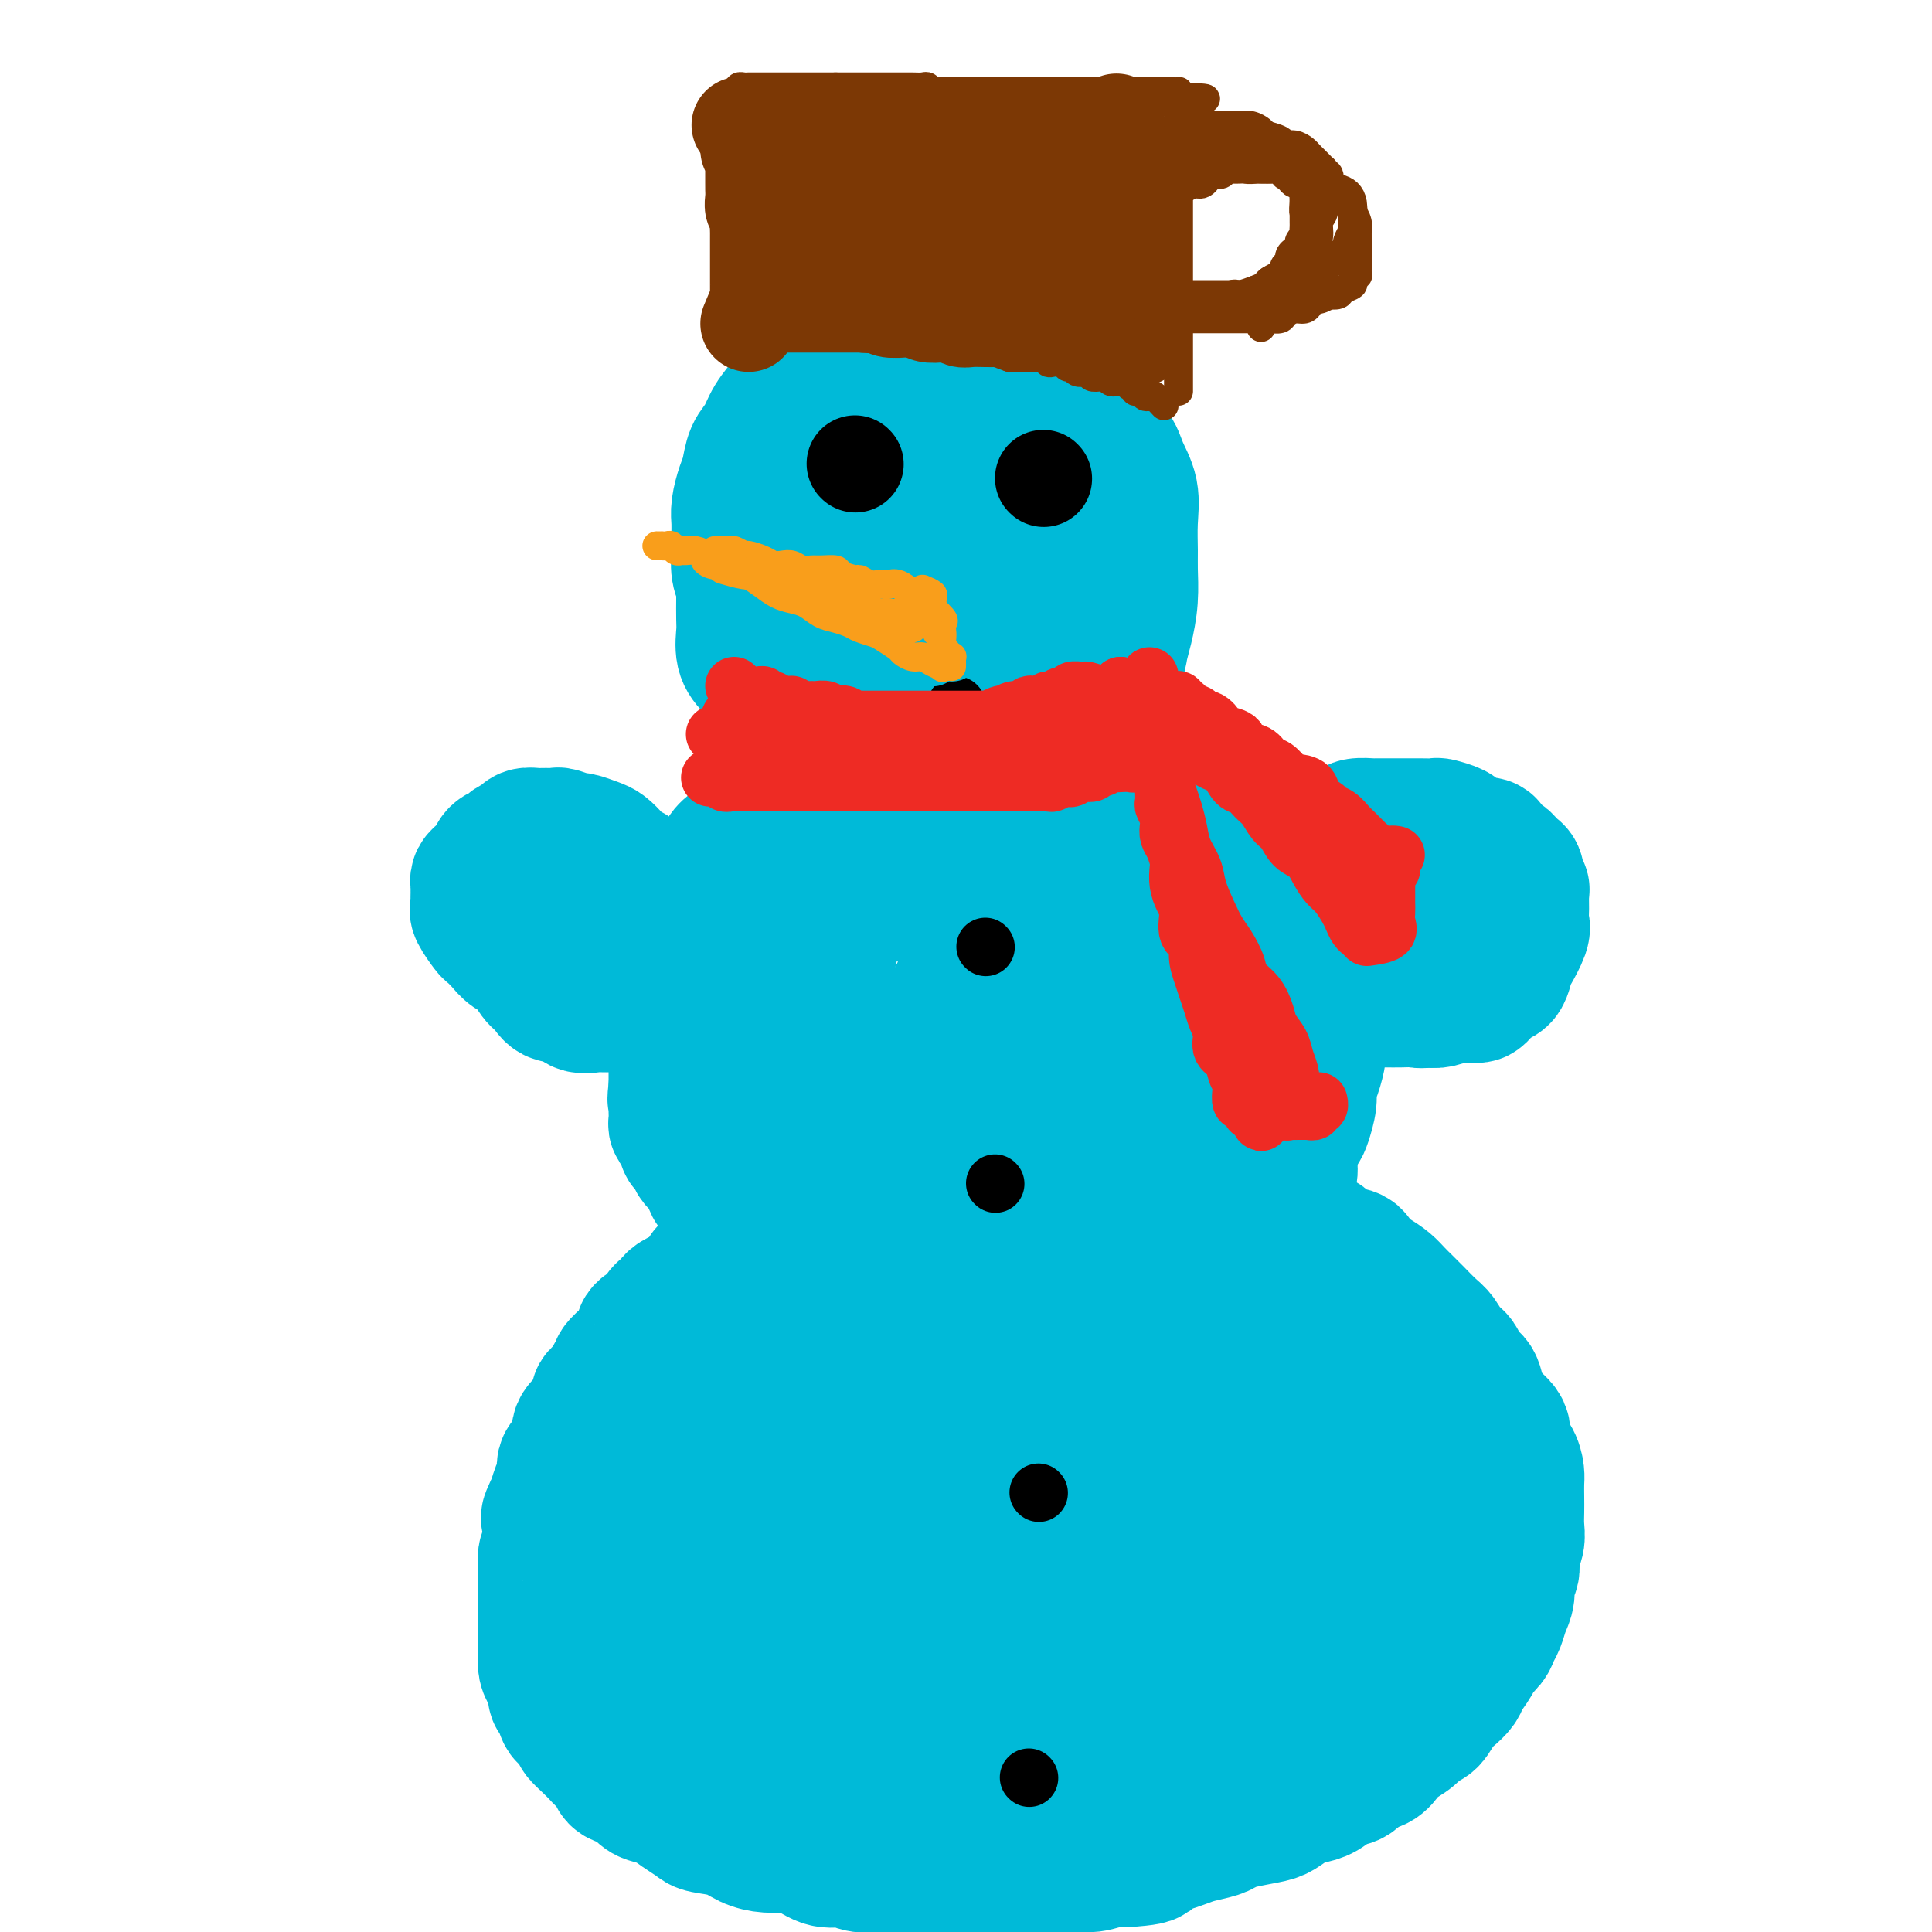 <svg viewBox='0 0 400 400' version='1.1' xmlns='http://www.w3.org/2000/svg' xmlns:xlink='http://www.w3.org/1999/xlink'><g fill='none' stroke='#00BAD8' stroke-width='28' stroke-linecap='round' stroke-linejoin='round'><path d='M198,99c-0.205,-2.950 -0.410,-5.900 -1,-7c-0.590,-1.100 -1.565,-0.351 -2,0c-0.435,0.351 -0.329,0.304 -1,0c-0.671,-0.304 -2.118,-0.866 -3,-1c-0.882,-0.134 -1.199,0.160 -2,0c-0.801,-0.160 -2.087,-0.775 -3,-1c-0.913,-0.225 -1.452,-0.060 -2,0c-0.548,0.060 -1.106,0.016 -2,0c-0.894,-0.016 -2.126,-0.005 -3,0c-0.874,0.005 -1.390,0.004 -2,0c-0.610,-0.004 -1.314,-0.012 -2,0c-0.686,0.012 -1.352,0.044 -2,0c-0.648,-0.044 -1.277,-0.164 -2,0c-0.723,0.164 -1.541,0.610 -2,1c-0.459,0.390 -0.561,0.722 -1,1c-0.439,0.278 -1.216,0.500 -2,1c-0.784,0.500 -1.576,1.276 -2,2c-0.424,0.724 -0.481,1.396 -1,2c-0.519,0.604 -1.501,1.139 -2,2c-0.499,0.861 -0.516,2.048 -1,3c-0.484,0.952 -1.436,1.669 -2,3c-0.564,1.331 -0.740,3.277 -1,4c-0.260,0.723 -0.606,0.223 -1,1c-0.394,0.777 -0.838,2.831 -1,4c-0.162,1.169 -0.044,1.454 0,2c0.044,0.546 0.012,1.352 0,2c-0.012,0.648 -0.005,1.136 0,2c0.005,0.864 0.007,2.103 0,3c-0.007,0.897 -0.023,1.452 0,2c0.023,0.548 0.085,1.090 0,2c-0.085,0.910 -0.318,2.187 0,3c0.318,0.813 1.187,1.162 2,2c0.813,0.838 1.572,2.164 2,3c0.428,0.836 0.526,1.182 1,2c0.474,0.818 1.323,2.107 2,3c0.677,0.893 1.181,1.391 2,2c0.819,0.609 1.952,1.328 3,2c1.048,0.672 2.012,1.297 3,2c0.988,0.703 2.001,1.485 3,2c0.999,0.515 1.986,0.765 3,1c1.014,0.235 2.056,0.455 3,1c0.944,0.545 1.789,1.414 3,2c1.211,0.586 2.789,0.889 4,1c1.211,0.111 2.057,0.030 3,0c0.943,-0.030 1.984,-0.009 3,0c1.016,0.009 2.008,0.004 3,0'/><path d='M195,153c2.698,0.155 2.943,0.043 4,0c1.057,-0.043 2.925,-0.017 4,0c1.075,0.017 1.356,0.026 2,0c0.644,-0.026 1.652,-0.086 3,0c1.348,0.086 3.038,0.318 4,0c0.962,-0.318 1.198,-1.187 2,-2c0.802,-0.813 2.169,-1.571 3,-2c0.831,-0.429 1.124,-0.528 2,-1c0.876,-0.472 2.334,-1.318 3,-2c0.666,-0.682 0.542,-1.200 1,-2c0.458,-0.800 1.500,-1.883 2,-3c0.500,-1.117 0.459,-2.269 1,-3c0.541,-0.731 1.666,-1.041 2,-2c0.334,-0.959 -0.121,-2.567 0,-4c0.121,-1.433 0.817,-2.690 1,-4c0.183,-1.310 -0.149,-2.671 0,-4c0.149,-1.329 0.779,-2.625 1,-4c0.221,-1.375 0.034,-2.829 0,-4c-0.034,-1.171 0.086,-2.061 0,-4c-0.086,-1.939 -0.378,-4.928 -1,-7c-0.622,-2.072 -1.574,-3.227 -2,-4c-0.426,-0.773 -0.326,-1.166 -1,-2c-0.674,-0.834 -2.123,-2.111 -3,-3c-0.877,-0.889 -1.182,-1.390 -2,-2c-0.818,-0.610 -2.147,-1.330 -3,-2c-0.853,-0.670 -1.228,-1.289 -2,-2c-0.772,-0.711 -1.939,-1.515 -3,-2c-1.061,-0.485 -2.015,-0.652 -3,-1c-0.985,-0.348 -2.000,-0.877 -3,-1c-1.000,-0.123 -1.984,0.161 -3,0c-1.016,-0.161 -2.063,-0.768 -3,-1c-0.937,-0.232 -1.763,-0.089 -3,0c-1.237,0.089 -2.887,0.125 -4,0c-1.113,-0.125 -1.691,-0.410 -3,0c-1.309,0.410 -3.349,1.516 -5,2c-1.651,0.484 -2.912,0.346 -4,1c-1.088,0.654 -2.002,2.098 -3,3c-0.998,0.902 -2.078,1.260 -3,2c-0.922,0.740 -1.686,1.860 -3,3c-1.314,1.140 -3.179,2.300 -4,3c-0.821,0.700 -0.598,0.940 -1,2c-0.402,1.060 -1.428,2.941 -2,4c-0.572,1.059 -0.689,1.298 -1,2c-0.311,0.702 -0.815,1.869 -1,3c-0.185,1.131 -0.049,2.226 0,3c0.049,0.774 0.012,1.227 0,2c-0.012,0.773 0.003,1.865 0,3c-0.003,1.135 -0.023,2.314 0,3c0.023,0.686 0.088,0.879 0,2c-0.088,1.121 -0.331,3.169 0,4c0.331,0.831 1.236,0.445 2,1c0.764,0.555 1.387,2.050 2,3c0.613,0.950 1.215,1.353 2,2c0.785,0.647 1.753,1.536 3,2c1.247,0.464 2.773,0.503 4,1c1.227,0.497 2.155,1.454 3,2c0.845,0.546 1.608,0.683 3,1c1.392,0.317 3.413,0.816 5,1c1.587,0.184 2.739,0.053 4,0c1.261,-0.053 2.630,-0.026 4,0'/><path d='M196,140c5.174,1.245 5.110,0.859 6,0c0.890,-0.859 2.734,-2.189 4,-3c1.266,-0.811 1.953,-1.103 3,-2c1.047,-0.897 2.452,-2.398 4,-4c1.548,-1.602 3.238,-3.303 4,-5c0.762,-1.697 0.596,-3.390 1,-5c0.404,-1.610 1.378,-3.137 2,-5c0.622,-1.863 0.892,-4.062 1,-6c0.108,-1.938 0.052,-3.614 0,-5c-0.052,-1.386 -0.101,-2.483 0,-4c0.101,-1.517 0.352,-3.456 0,-5c-0.352,-1.544 -1.308,-2.694 -2,-4c-0.692,-1.306 -1.119,-2.769 -2,-4c-0.881,-1.231 -2.216,-2.228 -3,-3c-0.784,-0.772 -1.017,-1.317 -2,-2c-0.983,-0.683 -2.715,-1.505 -4,-2c-1.285,-0.495 -2.121,-0.663 -3,-1c-0.879,-0.337 -1.799,-0.841 -3,-1c-1.201,-0.159 -2.684,0.028 -4,0c-1.316,-0.028 -2.466,-0.270 -4,0c-1.534,0.270 -3.451,1.051 -5,2c-1.549,0.949 -2.729,2.066 -4,3c-1.271,0.934 -2.634,1.684 -4,3c-1.366,1.316 -2.734,3.197 -4,5c-1.266,1.803 -2.430,3.529 -3,5c-0.570,1.471 -0.544,2.687 -1,4c-0.456,1.313 -1.392,2.725 -2,4c-0.608,1.275 -0.888,2.415 -1,4c-0.112,1.585 -0.057,3.614 0,5c0.057,1.386 0.117,2.129 0,3c-0.117,0.871 -0.412,1.869 0,3c0.412,1.131 1.531,2.393 2,3c0.469,0.607 0.288,0.559 1,1c0.712,0.441 2.316,1.372 3,2c0.684,0.628 0.447,0.953 1,1c0.553,0.047 1.895,-0.183 3,0c1.105,0.183 1.972,0.779 3,1c1.028,0.221 2.215,0.065 3,0c0.785,-0.065 1.166,-0.040 2,0c0.834,0.040 2.121,0.097 3,0c0.879,-0.097 1.350,-0.346 2,-1c0.650,-0.654 1.481,-1.712 2,-3c0.519,-1.288 0.728,-2.805 1,-4c0.272,-1.195 0.609,-2.068 1,-3c0.391,-0.932 0.836,-1.923 1,-3c0.164,-1.077 0.047,-2.239 0,-3c-0.047,-0.761 -0.022,-1.122 0,-2c0.022,-0.878 0.043,-2.274 0,-3c-0.043,-0.726 -0.149,-0.783 0,-1c0.149,-0.217 0.553,-0.594 0,-1c-0.553,-0.406 -2.061,-0.842 -3,-1c-0.939,-0.158 -1.307,-0.040 -2,0c-0.693,0.040 -1.711,0.002 -3,0c-1.289,-0.002 -2.847,0.034 -4,0c-1.153,-0.034 -1.899,-0.137 -3,0c-1.101,0.137 -2.556,0.515 -4,1c-1.444,0.485 -2.876,1.077 -4,2c-1.124,0.923 -1.941,2.175 -3,3c-1.059,0.825 -2.362,1.222 -3,2c-0.638,0.778 -0.611,1.937 -1,3c-0.389,1.063 -1.195,2.032 -2,3'/><path d='M166,117c-2.010,2.303 -0.534,1.561 0,2c0.534,0.439 0.127,2.058 0,3c-0.127,0.942 0.027,1.207 0,2c-0.027,0.793 -0.235,2.114 0,3c0.235,0.886 0.911,1.336 2,2c1.089,0.664 2.590,1.541 4,2c1.410,0.459 2.728,0.501 4,1c1.272,0.499 2.496,1.454 4,2c1.504,0.546 3.286,0.683 5,1c1.714,0.317 3.358,0.815 5,1c1.642,0.185 3.282,0.059 5,0c1.718,-0.059 3.513,-0.050 5,0c1.487,0.050 2.667,0.139 4,0c1.333,-0.139 2.819,-0.508 4,-1c1.181,-0.492 2.057,-1.107 3,-2c0.943,-0.893 1.954,-2.064 3,-3c1.046,-0.936 2.126,-1.636 3,-3c0.874,-1.364 1.541,-3.392 2,-5c0.459,-1.608 0.711,-2.796 1,-4c0.289,-1.204 0.615,-2.426 1,-4c0.385,-1.574 0.830,-3.502 1,-5c0.170,-1.498 0.064,-2.567 0,-4c-0.064,-1.433 -0.086,-3.230 0,-5c0.086,-1.770 0.282,-3.514 0,-5c-0.282,-1.486 -1.041,-2.715 -2,-4c-0.959,-1.285 -2.119,-2.628 -3,-4c-0.881,-1.372 -1.484,-2.774 -2,-4c-0.516,-1.226 -0.945,-2.275 -2,-3c-1.055,-0.725 -2.736,-1.126 -4,-2c-1.264,-0.874 -2.111,-2.220 -3,-3c-0.889,-0.780 -1.819,-0.994 -3,-1c-1.181,-0.006 -2.611,0.194 -4,0c-1.389,-0.194 -2.735,-0.784 -4,-1c-1.265,-0.216 -2.450,-0.060 -4,0c-1.550,0.060 -3.467,0.022 -5,0c-1.533,-0.022 -2.682,-0.029 -4,0c-1.318,0.029 -2.804,0.094 -4,0c-1.196,-0.094 -2.101,-0.346 -3,0c-0.899,0.346 -1.792,1.292 -3,2c-1.208,0.708 -2.732,1.180 -4,2c-1.268,0.820 -2.280,1.989 -3,3c-0.720,1.011 -1.149,1.863 -2,3c-0.851,1.137 -2.126,2.557 -3,4c-0.874,1.443 -1.348,2.907 -2,4c-0.652,1.093 -1.481,1.815 -2,3c-0.519,1.185 -0.728,2.835 -1,4c-0.272,1.165 -0.609,1.847 -1,3c-0.391,1.153 -0.838,2.777 -1,4c-0.162,1.223 -0.040,2.046 0,3c0.040,0.954 -0.002,2.040 0,3c0.002,0.960 0.049,1.793 0,3c-0.049,1.207 -0.193,2.788 0,4c0.193,1.212 0.724,2.054 1,3c0.276,0.946 0.298,1.996 1,3c0.702,1.004 2.082,1.962 3,3c0.918,1.038 1.372,2.155 2,3c0.628,0.845 1.431,1.417 2,2c0.569,0.583 0.905,1.177 2,2c1.095,0.823 2.949,1.875 4,3c1.051,1.125 1.300,2.321 2,3c0.700,0.679 1.850,0.839 3,1'/><path d='M173,141c2.770,2.333 3.196,2.666 4,3c0.804,0.334 1.986,0.668 3,1c1.014,0.332 1.860,0.663 3,1c1.140,0.337 2.572,0.679 4,1c1.428,0.321 2.850,0.622 4,1c1.150,0.378 2.026,0.833 3,1c0.974,0.167 2.046,0.047 3,0c0.954,-0.047 1.791,-0.019 3,0c1.209,0.019 2.789,0.031 4,0c1.211,-0.031 2.052,-0.105 3,0c0.948,0.105 2.001,0.390 3,0c0.999,-0.390 1.943,-1.454 3,-2c1.057,-0.546 2.227,-0.573 3,-1c0.773,-0.427 1.148,-1.254 2,-2c0.852,-0.746 2.181,-1.411 3,-2c0.819,-0.589 1.127,-1.103 2,-2c0.873,-0.897 2.311,-2.179 3,-3c0.689,-0.821 0.628,-1.182 1,-2c0.372,-0.818 1.175,-2.094 2,-3c0.825,-0.906 1.671,-1.443 2,-2c0.329,-0.557 0.141,-1.135 0,-2c-0.141,-0.865 -0.234,-2.017 0,-3c0.234,-0.983 0.795,-1.799 1,-3c0.205,-1.201 0.056,-2.788 0,-4c-0.056,-1.212 -0.017,-2.047 0,-3c0.017,-0.953 0.013,-2.022 0,-3c-0.013,-0.978 -0.034,-1.864 0,-3c0.034,-1.136 0.123,-2.520 0,-4c-0.123,-1.480 -0.458,-3.054 -1,-4c-0.542,-0.946 -1.290,-1.265 -2,-2c-0.710,-0.735 -1.382,-1.888 -2,-3c-0.618,-1.112 -1.182,-2.185 -2,-3c-0.818,-0.815 -1.888,-1.374 -3,-2c-1.112,-0.626 -2.265,-1.319 -3,-2c-0.735,-0.681 -1.053,-1.349 -2,-2c-0.947,-0.651 -2.525,-1.285 -4,-2c-1.475,-0.715 -2.848,-1.512 -4,-2c-1.152,-0.488 -2.082,-0.667 -3,-1c-0.918,-0.333 -1.824,-0.821 -3,-1c-1.176,-0.179 -2.621,-0.049 -4,0c-1.379,0.049 -2.693,0.015 -4,0c-1.307,-0.015 -2.608,-0.013 -4,0c-1.392,0.013 -2.875,0.037 -4,0c-1.125,-0.037 -1.894,-0.134 -3,0c-1.106,0.134 -2.550,0.500 -4,1c-1.450,0.500 -2.905,1.136 -4,2c-1.095,0.864 -1.830,1.958 -3,3c-1.170,1.042 -2.773,2.034 -4,3c-1.227,0.966 -2.076,1.907 -3,3c-0.924,1.093 -1.922,2.337 -3,4c-1.078,1.663 -2.236,3.743 -3,5c-0.764,1.257 -1.133,1.689 -2,3c-0.867,1.311 -2.232,3.499 -3,5c-0.768,1.501 -0.937,2.315 -1,4c-0.063,1.685 -0.018,4.240 0,6c0.018,1.760 0.010,2.726 0,4c-0.010,1.274 -0.022,2.855 0,4c0.022,1.145 0.078,1.853 0,3c-0.078,1.147 -0.290,2.732 0,4c0.290,1.268 1.083,2.219 2,3c0.917,0.781 1.959,1.390 3,2'/><path d='M159,140c1.099,1.340 1.346,2.190 2,3c0.654,0.810 1.714,1.579 3,2c1.286,0.421 2.797,0.494 4,1c1.203,0.506 2.097,1.445 3,2c0.903,0.555 1.816,0.727 3,1c1.184,0.273 2.638,0.648 4,1c1.362,0.352 2.631,0.683 4,1c1.369,0.317 2.839,0.621 4,1c1.161,0.379 2.014,0.834 3,1c0.986,0.166 2.104,0.044 3,0c0.896,-0.044 1.569,-0.011 3,0c1.431,0.011 3.618,0.001 5,0c1.382,-0.001 1.957,0.008 3,0c1.043,-0.008 2.552,-0.032 4,0c1.448,0.032 2.834,0.121 4,0c1.166,-0.121 2.112,-0.453 3,-1c0.888,-0.547 1.717,-1.308 3,-2c1.283,-0.692 3.020,-1.315 4,-2c0.980,-0.685 1.204,-1.432 2,-2c0.796,-0.568 2.163,-0.958 3,-2c0.837,-1.042 1.142,-2.738 2,-4c0.858,-1.262 2.268,-2.092 3,-3c0.732,-0.908 0.785,-1.896 1,-3c0.215,-1.104 0.593,-2.324 1,-4c0.407,-1.676 0.843,-3.809 1,-6c0.157,-2.191 0.036,-4.441 0,-6c-0.036,-1.559 0.015,-2.427 0,-4c-0.015,-1.573 -0.095,-3.852 0,-6c0.095,-2.148 0.364,-4.165 0,-6c-0.364,-1.835 -1.360,-3.488 -2,-5c-0.640,-1.512 -0.923,-2.882 -2,-4c-1.077,-1.118 -2.948,-1.982 -4,-3c-1.052,-1.018 -1.286,-2.190 -2,-3c-0.714,-0.810 -1.908,-1.260 -3,-2c-1.092,-0.740 -2.080,-1.771 -3,-2c-0.920,-0.229 -1.770,0.345 -3,0c-1.230,-0.345 -2.838,-1.610 -4,-2c-1.162,-0.390 -1.878,0.095 -3,0c-1.122,-0.095 -2.652,-0.771 -4,-1c-1.348,-0.229 -2.516,-0.010 -4,0c-1.484,0.010 -3.284,-0.190 -5,0c-1.716,0.190 -3.347,0.768 -4,1c-0.653,0.232 -0.326,0.116 0,0'/><path d='M185,158c-1.066,-1.269 -2.131,-2.537 -3,-3c-0.869,-0.463 -1.541,-0.120 -2,0c-0.459,0.120 -0.704,0.017 -1,0c-0.296,-0.017 -0.643,0.051 -1,0c-0.357,-0.051 -0.723,-0.221 -1,0c-0.277,0.221 -0.463,0.833 -1,1c-0.537,0.167 -1.423,-0.111 -2,0c-0.577,0.111 -0.845,0.611 -1,1c-0.155,0.389 -0.197,0.667 -1,1c-0.803,0.333 -2.369,0.722 -3,1c-0.631,0.278 -0.329,0.445 -1,1c-0.671,0.555 -2.315,1.500 -3,2c-0.685,0.500 -0.411,0.557 -1,1c-0.589,0.443 -2.041,1.273 -3,2c-0.959,0.727 -1.426,1.350 -2,2c-0.574,0.650 -1.257,1.328 -2,2c-0.743,0.672 -1.547,1.339 -2,2c-0.453,0.661 -0.554,1.317 -1,2c-0.446,0.683 -1.238,1.393 -2,2c-0.762,0.607 -1.496,1.110 -2,2c-0.504,0.890 -0.779,2.167 -1,3c-0.221,0.833 -0.389,1.223 -1,2c-0.611,0.777 -1.666,1.940 -2,3c-0.334,1.060 0.054,2.017 0,3c-0.054,0.983 -0.550,1.992 -1,3c-0.450,1.008 -0.853,2.016 -1,3c-0.147,0.984 -0.040,1.943 0,3c0.040,1.057 0.011,2.211 0,3c-0.011,0.789 -0.003,1.212 0,2c0.003,0.788 0.001,1.939 0,3c-0.001,1.061 -0.003,2.030 0,3c0.003,0.970 0.009,1.941 0,3c-0.009,1.059 -0.032,2.208 0,3c0.032,0.792 0.121,1.228 0,2c-0.121,0.772 -0.451,1.879 0,3c0.451,1.121 1.683,2.257 2,3c0.317,0.743 -0.282,1.092 0,2c0.282,0.908 1.445,2.375 2,3c0.555,0.625 0.504,0.408 1,1c0.496,0.592 1.540,1.992 2,3c0.460,1.008 0.336,1.622 1,2c0.664,0.378 2.116,0.519 3,1c0.884,0.481 1.200,1.301 2,2c0.800,0.699 2.085,1.276 3,2c0.915,0.724 1.459,1.594 2,2c0.541,0.406 1.079,0.346 2,1c0.921,0.654 2.226,2.021 3,3c0.774,0.979 1.016,1.571 2,2c0.984,0.429 2.710,0.694 4,1c1.290,0.306 2.145,0.653 3,1'/><path d='M176,248c1.631,0.777 2.208,1.719 3,2c0.792,0.281 1.800,-0.097 3,0c1.200,0.097 2.593,0.671 4,1c1.407,0.329 2.830,0.414 4,1c1.170,0.586 2.088,1.674 3,2c0.912,0.326 1.818,-0.109 3,0c1.182,0.109 2.640,0.761 4,1c1.360,0.239 2.621,0.064 4,0c1.379,-0.064 2.875,-0.017 4,0c1.125,0.017 1.879,0.005 3,0c1.121,-0.005 2.610,-0.001 4,0c1.390,0.001 2.683,0.000 4,0c1.317,-0.000 2.658,0.000 4,0c1.342,-0.000 2.684,-0.002 4,0c1.316,0.002 2.607,0.008 4,0c1.393,-0.008 2.889,-0.030 4,0c1.111,0.030 1.837,0.111 3,0c1.163,-0.111 2.763,-0.415 4,-1c1.237,-0.585 2.112,-1.452 3,-2c0.888,-0.548 1.789,-0.776 3,-1c1.211,-0.224 2.733,-0.443 4,-1c1.267,-0.557 2.278,-1.451 3,-2c0.722,-0.549 1.153,-0.752 2,-1c0.847,-0.248 2.110,-0.540 3,-1c0.890,-0.460 1.408,-1.086 2,-2c0.592,-0.914 1.257,-2.116 2,-3c0.743,-0.884 1.562,-1.451 2,-2c0.438,-0.549 0.495,-1.081 1,-2c0.505,-0.919 1.459,-2.226 2,-3c0.541,-0.774 0.671,-1.015 1,-2c0.329,-0.985 0.859,-2.713 1,-4c0.141,-1.287 -0.106,-2.132 0,-3c0.106,-0.868 0.564,-1.757 1,-3c0.436,-1.243 0.848,-2.839 1,-4c0.152,-1.161 0.043,-1.886 0,-3c-0.043,-1.114 -0.018,-2.618 0,-4c0.018,-1.382 0.031,-2.641 0,-4c-0.031,-1.359 -0.105,-2.817 0,-4c0.105,-1.183 0.390,-2.092 0,-3c-0.390,-0.908 -1.456,-1.814 -2,-3c-0.544,-1.186 -0.568,-2.651 -1,-4c-0.432,-1.349 -1.274,-2.582 -2,-4c-0.726,-1.418 -1.338,-3.022 -2,-4c-0.662,-0.978 -1.373,-1.330 -2,-2c-0.627,-0.670 -1.168,-1.660 -2,-3c-0.832,-1.340 -1.954,-3.032 -3,-4c-1.046,-0.968 -2.017,-1.214 -3,-2c-0.983,-0.786 -1.979,-2.112 -3,-3c-1.021,-0.888 -2.066,-1.337 -3,-2c-0.934,-0.663 -1.756,-1.540 -3,-2c-1.244,-0.460 -2.910,-0.505 -4,-1c-1.090,-0.495 -1.606,-1.442 -3,-2c-1.394,-0.558 -3.668,-0.727 -5,-1c-1.332,-0.273 -1.723,-0.651 -3,-1c-1.277,-0.349 -3.439,-0.668 -5,-1c-1.561,-0.332 -2.520,-0.677 -4,-1c-1.480,-0.323 -3.479,-0.622 -5,-1c-1.521,-0.378 -2.562,-0.833 -4,-1c-1.438,-0.167 -3.272,-0.045 -5,0c-1.728,0.045 -3.351,0.013 -5,0c-1.649,-0.013 -3.325,-0.006 -5,0'/><path d='M199,158c-6.916,-0.930 -3.707,-0.254 -4,0c-0.293,0.254 -4.086,0.087 -6,0c-1.914,-0.087 -1.947,-0.092 -3,0c-1.053,0.092 -3.127,0.281 -5,1c-1.873,0.719 -3.545,1.966 -5,3c-1.455,1.034 -2.692,1.854 -4,3c-1.308,1.146 -2.687,2.616 -4,4c-1.313,1.384 -2.560,2.680 -4,4c-1.440,1.320 -3.072,2.663 -4,4c-0.928,1.337 -1.153,2.668 -2,4c-0.847,1.332 -2.318,2.666 -3,4c-0.682,1.334 -0.575,2.667 -1,4c-0.425,1.333 -1.381,2.667 -2,4c-0.619,1.333 -0.900,2.667 -1,4c-0.100,1.333 -0.018,2.666 0,4c0.018,1.334 -0.028,2.668 0,4c0.028,1.332 0.131,2.663 0,4c-0.131,1.337 -0.497,2.681 0,4c0.497,1.319 1.856,2.612 3,4c1.144,1.388 2.073,2.872 3,4c0.927,1.128 1.852,1.902 3,3c1.148,1.098 2.518,2.522 4,4c1.482,1.478 3.075,3.011 5,4c1.925,0.989 4.180,1.435 6,2c1.820,0.565 3.203,1.247 5,2c1.797,0.753 4.009,1.575 6,2c1.991,0.425 3.763,0.454 6,1c2.237,0.546 4.941,1.610 7,2c2.059,0.390 3.474,0.105 5,0c1.526,-0.105 3.163,-0.029 5,0c1.837,0.029 3.873,0.013 6,0c2.127,-0.013 4.344,-0.023 6,0c1.656,0.023 2.750,0.080 4,0c1.250,-0.080 2.656,-0.296 4,-1c1.344,-0.704 2.625,-1.895 4,-3c1.375,-1.105 2.844,-2.124 4,-3c1.156,-0.876 1.998,-1.608 3,-3c1.002,-1.392 2.163,-3.442 3,-5c0.837,-1.558 1.349,-2.623 2,-4c0.651,-1.377 1.442,-3.064 2,-5c0.558,-1.936 0.882,-4.119 1,-6c0.118,-1.881 0.030,-3.459 0,-5c-0.030,-1.541 -0.003,-3.045 0,-5c0.003,-1.955 -0.018,-4.360 0,-6c0.018,-1.640 0.074,-2.516 0,-4c-0.074,-1.484 -0.280,-3.575 -1,-5c-0.720,-1.425 -1.956,-2.183 -3,-3c-1.044,-0.817 -1.898,-1.692 -3,-3c-1.102,-1.308 -2.452,-3.048 -4,-4c-1.548,-0.952 -3.295,-1.117 -5,-2c-1.705,-0.883 -3.367,-2.485 -5,-3c-1.633,-0.515 -3.236,0.055 -5,0c-1.764,-0.055 -3.689,-0.736 -6,-1c-2.311,-0.264 -5.010,-0.110 -7,0c-1.990,0.110 -3.273,0.175 -5,0c-1.727,-0.175 -3.897,-0.589 -6,0c-2.103,0.589 -4.138,2.180 -6,3c-1.862,0.820 -3.551,0.869 -5,2c-1.449,1.131 -2.659,3.343 -4,5c-1.341,1.657 -2.812,2.759 -4,4c-1.188,1.241 -2.094,2.620 -3,4'/><path d='M176,188c-2.332,2.726 -2.663,3.041 -3,4c-0.337,0.959 -0.679,2.563 -1,4c-0.321,1.437 -0.619,2.709 -1,4c-0.381,1.291 -0.843,2.603 -1,4c-0.157,1.397 -0.009,2.881 0,4c0.009,1.119 -0.123,1.874 0,3c0.123,1.126 0.500,2.622 1,4c0.500,1.378 1.123,2.638 2,4c0.877,1.362 2.009,2.827 3,4c0.991,1.173 1.842,2.055 3,3c1.158,0.945 2.622,1.955 4,3c1.378,1.045 2.668,2.126 4,3c1.332,0.874 2.705,1.541 4,2c1.295,0.459 2.513,0.711 4,1c1.487,0.289 3.245,0.616 5,1c1.755,0.384 3.507,0.826 5,1c1.493,0.174 2.725,0.082 4,0c1.275,-0.082 2.592,-0.153 4,0c1.408,0.153 2.906,0.531 4,0c1.094,-0.531 1.784,-1.971 3,-3c1.216,-1.029 2.956,-1.645 4,-3c1.044,-1.355 1.390,-3.447 2,-5c0.610,-1.553 1.484,-2.568 2,-4c0.516,-1.432 0.672,-3.282 1,-5c0.328,-1.718 0.826,-3.306 1,-5c0.174,-1.694 0.025,-3.496 0,-5c-0.025,-1.504 0.076,-2.710 0,-4c-0.076,-1.290 -0.328,-2.663 -1,-4c-0.672,-1.337 -1.764,-2.637 -3,-4c-1.236,-1.363 -2.615,-2.789 -4,-4c-1.385,-1.211 -2.777,-2.205 -4,-3c-1.223,-0.795 -2.276,-1.390 -4,-2c-1.724,-0.610 -4.120,-1.236 -6,-2c-1.880,-0.764 -3.243,-1.666 -5,-2c-1.757,-0.334 -3.909,-0.099 -6,0c-2.091,0.099 -4.121,0.063 -6,0c-1.879,-0.063 -3.606,-0.152 -5,0c-1.394,0.152 -2.453,0.545 -4,1c-1.547,0.455 -3.581,0.971 -5,2c-1.419,1.029 -2.222,2.570 -3,4c-0.778,1.430 -1.529,2.748 -2,4c-0.471,1.252 -0.660,2.436 -1,4c-0.340,1.564 -0.831,3.506 -1,5c-0.169,1.494 -0.017,2.539 0,4c0.017,1.461 -0.101,3.337 0,5c0.101,1.663 0.423,3.114 1,4c0.577,0.886 1.410,1.208 2,2c0.590,0.792 0.937,2.055 2,3c1.063,0.945 2.843,1.574 4,2c1.157,0.426 1.691,0.650 3,1c1.309,0.350 3.394,0.827 5,1c1.606,0.173 2.733,0.041 4,0c1.267,-0.041 2.674,0.009 4,0c1.326,-0.009 2.571,-0.075 4,0c1.429,0.075 3.042,0.292 4,0c0.958,-0.292 1.262,-1.095 2,-2c0.738,-0.905 1.910,-1.914 3,-3c1.090,-1.086 2.096,-2.250 3,-4c0.904,-1.750 1.705,-4.087 2,-6c0.295,-1.913 0.084,-3.404 0,-5c-0.084,-1.596 -0.042,-3.298 0,-5'/><path d='M213,199c0.286,-3.137 0.003,-2.980 0,-4c-0.003,-1.020 0.276,-3.215 0,-5c-0.276,-1.785 -1.108,-3.158 -2,-4c-0.892,-0.842 -1.844,-1.154 -3,-2c-1.156,-0.846 -2.517,-2.227 -4,-3c-1.483,-0.773 -3.090,-0.936 -5,-1c-1.910,-0.064 -4.125,-0.027 -6,0c-1.875,0.027 -3.412,0.045 -5,0c-1.588,-0.045 -3.227,-0.151 -5,0c-1.773,0.151 -3.680,0.560 -5,1c-1.320,0.440 -2.051,0.911 -3,2c-0.949,1.089 -2.114,2.796 -3,4c-0.886,1.204 -1.491,1.903 -2,3c-0.509,1.097 -0.920,2.591 -1,4c-0.080,1.409 0.173,2.733 0,4c-0.173,1.267 -0.770,2.476 0,4c0.770,1.524 2.908,3.364 4,5c1.092,1.636 1.138,3.069 2,4c0.862,0.931 2.540,1.360 4,2c1.460,0.640 2.701,1.492 4,2c1.299,0.508 2.654,0.673 4,1c1.346,0.327 2.682,0.818 4,1c1.318,0.182 2.619,0.057 4,0c1.381,-0.057 2.843,-0.047 4,0c1.157,0.047 2.009,0.130 3,0c0.991,-0.130 2.122,-0.473 3,-1c0.878,-0.527 1.504,-1.239 2,-2c0.496,-0.761 0.864,-1.571 1,-3c0.136,-1.429 0.042,-3.479 0,-5c-0.042,-1.521 -0.030,-2.514 0,-4c0.030,-1.486 0.078,-3.463 0,-5c-0.078,-1.537 -0.281,-2.632 -1,-4c-0.719,-1.368 -1.955,-3.008 -3,-4c-1.045,-0.992 -1.898,-1.337 -3,-2c-1.102,-0.663 -2.451,-1.643 -4,-2c-1.549,-0.357 -3.296,-0.089 -5,0c-1.704,0.089 -3.365,0.000 -5,0c-1.635,-0.000 -3.244,0.089 -5,0c-1.756,-0.089 -3.661,-0.356 -5,0c-1.339,0.356 -2.114,1.334 -3,2c-0.886,0.666 -1.883,1.021 -3,2c-1.117,0.979 -2.354,2.581 -3,4c-0.646,1.419 -0.703,2.654 -1,4c-0.297,1.346 -0.836,2.804 -1,4c-0.164,1.196 0.045,2.131 0,3c-0.045,0.869 -0.345,1.673 0,3c0.345,1.327 1.334,3.179 2,4c0.666,0.821 1.010,0.613 2,1c0.990,0.387 2.627,1.370 4,2c1.373,0.630 2.483,0.906 4,1c1.517,0.094 3.442,0.007 5,0c1.558,-0.007 2.750,0.068 4,0c1.250,-0.068 2.559,-0.278 4,-1c1.441,-0.722 3.013,-1.955 4,-3c0.987,-1.045 1.389,-1.900 2,-3c0.611,-1.100 1.433,-2.443 2,-4c0.567,-1.557 0.881,-3.326 1,-5c0.119,-1.674 0.042,-3.253 0,-5c-0.042,-1.747 -0.050,-3.663 0,-5c0.050,-1.337 0.157,-2.096 0,-3c-0.157,-0.904 -0.579,-1.952 -1,-3'/><path d='M199,183c-0.742,-3.110 -2.096,-2.885 -3,-3c-0.904,-0.115 -1.357,-0.569 -2,-1c-0.643,-0.431 -1.475,-0.838 -3,-1c-1.525,-0.162 -3.745,-0.077 -5,0c-1.255,0.077 -1.547,0.148 -3,1c-1.453,0.852 -4.066,2.485 -6,4c-1.934,1.515 -3.187,2.912 -4,4c-0.813,1.088 -1.184,1.866 -2,3c-0.816,1.134 -2.078,2.624 -3,4c-0.922,1.376 -1.506,2.639 -2,4c-0.494,1.361 -0.899,2.821 -1,4c-0.101,1.179 0.103,2.079 0,3c-0.103,0.921 -0.514,1.865 0,3c0.514,1.135 1.952,2.462 3,3c1.048,0.538 1.704,0.288 3,1c1.296,0.712 3.231,2.386 5,3c1.769,0.614 3.372,0.167 5,0c1.628,-0.167 3.280,-0.053 5,0c1.720,0.053 3.509,0.044 5,0c1.491,-0.044 2.684,-0.125 4,0c1.316,0.125 2.754,0.454 4,0c1.246,-0.454 2.299,-1.693 3,-3c0.701,-1.307 1.049,-2.684 2,-4c0.951,-1.316 2.504,-2.571 3,-4c0.496,-1.429 -0.064,-3.033 0,-5c0.064,-1.967 0.752,-4.296 1,-6c0.248,-1.704 0.055,-2.783 0,-4c-0.055,-1.217 0.026,-2.574 0,-4c-0.026,-1.426 -0.161,-2.922 -1,-4c-0.839,-1.078 -2.383,-1.736 -3,-2c-0.617,-0.264 -0.309,-0.132 0,0'/><path d='M195,156c-0.607,0.845 -1.213,1.691 -2,2c-0.787,0.309 -1.754,0.083 -2,0c-0.246,-0.083 0.229,-0.023 0,0c-0.229,0.023 -1.161,0.010 -2,0c-0.839,-0.010 -1.586,-0.017 -2,0c-0.414,0.017 -0.496,0.056 -1,0c-0.504,-0.056 -1.429,-0.208 -2,0c-0.571,0.208 -0.787,0.776 -1,1c-0.213,0.224 -0.423,0.102 -1,0c-0.577,-0.102 -1.520,-0.186 -2,0c-0.480,0.186 -0.496,0.641 -1,1c-0.504,0.359 -1.497,0.621 -2,1c-0.503,0.379 -0.515,0.875 -1,1c-0.485,0.125 -1.443,-0.122 -2,0c-0.557,0.122 -0.712,0.611 -1,1c-0.288,0.389 -0.707,0.677 -1,1c-0.293,0.323 -0.459,0.682 -1,1c-0.541,0.318 -1.459,0.596 -2,1c-0.541,0.404 -0.707,0.934 -1,1c-0.293,0.066 -0.712,-0.330 -1,0c-0.288,0.330 -0.443,1.388 -1,2c-0.557,0.612 -1.515,0.779 -2,1c-0.485,0.221 -0.496,0.496 -1,1c-0.504,0.504 -1.502,1.238 -2,2c-0.498,0.762 -0.496,1.552 -1,2c-0.504,0.448 -1.515,0.553 -2,1c-0.485,0.447 -0.445,1.237 -1,2c-0.555,0.763 -1.707,1.499 -2,2c-0.293,0.501 0.272,0.767 0,1c-0.272,0.233 -1.382,0.433 -2,1c-0.618,0.567 -0.743,1.503 -1,2c-0.257,0.497 -0.646,0.557 -1,1c-0.354,0.443 -0.673,1.269 -1,2c-0.327,0.731 -0.661,1.366 -1,2c-0.339,0.634 -0.682,1.268 -1,2c-0.318,0.732 -0.611,1.561 -1,2c-0.389,0.439 -0.874,0.489 -1,1c-0.126,0.511 0.106,1.484 0,2c-0.106,0.516 -0.549,0.574 -1,1c-0.451,0.426 -0.909,1.218 -1,2c-0.091,0.782 0.186,1.553 0,2c-0.186,0.447 -0.834,0.569 -1,1c-0.166,0.431 0.151,1.170 0,2c-0.151,0.830 -0.772,1.751 -1,2c-0.228,0.249 -0.065,-0.175 0,0c0.065,0.175 0.033,0.949 0,2c-0.033,1.051 -0.065,2.378 0,3c0.065,0.622 0.228,0.538 0,1c-0.228,0.462 -0.846,1.471 -1,2c-0.154,0.529 0.155,0.578 0,1c-0.155,0.422 -0.774,1.216 -1,2c-0.226,0.784 -0.061,1.558 0,2c0.061,0.442 0.016,0.551 0,1c-0.016,0.449 -0.004,1.236 0,2c0.004,0.764 0.001,1.504 0,2c-0.001,0.496 -0.001,0.748 0,1'/><path d='M140,225c-0.464,3.975 -0.125,2.413 0,2c0.125,-0.413 0.036,0.322 0,1c-0.036,0.678 -0.020,1.299 0,2c0.020,0.701 0.043,1.484 0,2c-0.043,0.516 -0.152,0.767 0,1c0.152,0.233 0.566,0.447 1,1c0.434,0.553 0.890,1.444 1,2c0.110,0.556 -0.125,0.778 0,1c0.125,0.222 0.611,0.443 1,1c0.389,0.557 0.681,1.450 1,2c0.319,0.550 0.667,0.759 1,1c0.333,0.241 0.653,0.516 1,1c0.347,0.484 0.722,1.176 1,2c0.278,0.824 0.459,1.779 1,2c0.541,0.221 1.440,-0.291 2,0c0.560,0.291 0.779,1.387 1,2c0.221,0.613 0.443,0.745 1,1c0.557,0.255 1.449,0.633 2,1c0.551,0.367 0.763,0.724 1,1c0.237,0.276 0.501,0.469 1,1c0.499,0.531 1.232,1.398 2,2c0.768,0.602 1.570,0.940 2,1c0.430,0.060 0.487,-0.156 1,0c0.513,0.156 1.483,0.686 2,1c0.517,0.314 0.580,0.413 1,1c0.420,0.587 1.195,1.663 2,2c0.805,0.337 1.638,-0.064 2,0c0.362,0.064 0.254,0.591 1,1c0.746,0.409 2.348,0.698 3,1c0.652,0.302 0.354,0.617 1,1c0.646,0.383 2.237,0.834 3,1c0.763,0.166 0.698,0.049 1,0c0.302,-0.049 0.972,-0.028 2,0c1.028,0.028 2.416,0.064 3,0c0.584,-0.064 0.364,-0.227 1,0c0.636,0.227 2.128,0.846 3,1c0.872,0.154 1.125,-0.155 2,0c0.875,0.155 2.374,0.774 3,1c0.626,0.226 0.381,0.061 1,0c0.619,-0.061 2.104,-0.016 3,0c0.896,0.016 1.203,0.004 2,0c0.797,-0.004 2.084,-0.001 3,0c0.916,0.001 1.460,0.001 2,0c0.540,-0.001 1.074,-0.004 2,0c0.926,0.004 2.243,0.013 3,0c0.757,-0.013 0.954,-0.048 2,0c1.046,0.048 2.942,0.179 4,0c1.058,-0.179 1.280,-0.667 2,-1c0.720,-0.333 1.939,-0.512 3,-1c1.061,-0.488 1.965,-1.285 3,-2c1.035,-0.715 2.203,-1.347 3,-2c0.797,-0.653 1.225,-1.327 2,-2c0.775,-0.673 1.897,-1.347 3,-2c1.103,-0.653 2.188,-1.286 3,-2c0.812,-0.714 1.353,-1.509 2,-2c0.647,-0.491 1.400,-0.678 2,-1c0.600,-0.322 1.046,-0.779 2,-2c0.954,-1.221 2.415,-3.206 3,-4c0.585,-0.794 0.292,-0.397 0,0'/><path d='M262,215c2.113,2.024 4.226,4.048 5,5c0.774,0.952 0.207,0.831 0,1c-0.207,0.169 -0.056,0.627 0,1c0.056,0.373 0.015,0.663 0,1c-0.015,0.337 -0.004,0.723 0,1c0.004,0.277 0.001,0.445 0,1c-0.001,0.555 -0.000,1.498 0,2c0.000,0.502 0.000,0.565 0,1c-0.000,0.435 -0.000,1.244 0,2c0.000,0.756 0.000,1.459 0,2c-0.000,0.541 -0.000,0.918 0,1c0.000,0.082 -0.000,-0.133 0,0c0.000,0.133 0.000,0.612 0,1c-0.000,0.388 -0.000,0.685 0,1c0.000,0.315 0.000,0.649 0,1c-0.000,0.351 -0.000,0.719 0,1c0.000,0.281 0.001,0.473 0,1c-0.001,0.527 -0.004,1.387 0,2c0.004,0.613 0.015,0.977 0,1c-0.015,0.023 -0.057,-0.297 0,0c0.057,0.297 0.212,1.211 0,2c-0.212,0.789 -0.793,1.454 -1,2c-0.207,0.546 -0.041,0.973 0,1c0.041,0.027 -0.045,-0.348 0,0c0.045,0.348 0.220,1.418 0,2c-0.220,0.582 -0.833,0.676 -1,1c-0.167,0.324 0.114,0.878 0,1c-0.114,0.122 -0.622,-0.189 -1,0c-0.378,0.189 -0.626,0.878 -1,1c-0.374,0.122 -0.872,-0.323 -1,0c-0.128,0.323 0.116,1.414 0,2c-0.116,0.586 -0.591,0.667 -1,1c-0.409,0.333 -0.753,0.916 -1,1c-0.247,0.084 -0.398,-0.332 -1,0c-0.602,0.332 -1.654,1.412 -2,2c-0.346,0.588 0.013,0.682 0,1c-0.013,0.318 -0.398,0.858 -1,1c-0.602,0.142 -1.422,-0.115 -2,0c-0.578,0.115 -0.914,0.603 -1,1c-0.086,0.397 0.079,0.703 0,1c-0.079,0.297 -0.401,0.587 -1,1c-0.599,0.413 -1.474,0.951 -2,1c-0.526,0.049 -0.704,-0.389 -1,0c-0.296,0.389 -0.709,1.606 -1,2c-0.291,0.394 -0.458,-0.034 -1,0c-0.542,0.034 -1.458,0.531 -2,1c-0.542,0.469 -0.709,0.910 -1,1c-0.291,0.090 -0.707,-0.172 -1,0c-0.293,0.172 -0.464,0.777 -1,1c-0.536,0.223 -1.439,0.064 -2,0c-0.561,-0.064 -0.781,-0.032 -1,0'/><path d='M239,268c-2.428,0.944 -1.999,0.306 -2,0c-0.001,-0.306 -0.433,-0.278 -1,0c-0.567,0.278 -1.268,0.807 -2,1c-0.732,0.193 -1.494,0.052 -2,0c-0.506,-0.052 -0.754,-0.014 -1,0c-0.246,0.014 -0.490,0.004 -1,0c-0.510,-0.004 -1.288,-0.001 -2,0c-0.712,0.001 -1.360,0.000 -2,0c-0.640,-0.000 -1.274,-0.000 -2,0c-0.726,0.000 -1.544,0.000 -2,0c-0.456,-0.000 -0.550,-0.000 -1,0c-0.450,0.000 -1.256,0.000 -2,0c-0.744,-0.000 -1.426,-0.000 -2,0c-0.574,0.000 -1.039,0.000 -2,0c-0.961,-0.000 -2.417,-0.000 -3,0c-0.583,0.000 -0.291,0.000 0,0'/><path d='M168,251c-1.181,1.744 -2.362,3.489 -3,4c-0.638,0.511 -0.734,-0.210 -1,0c-0.266,0.210 -0.701,1.352 -1,2c-0.299,0.648 -0.460,0.804 -1,1c-0.540,0.196 -1.459,0.434 -2,1c-0.541,0.566 -0.703,1.460 -1,2c-0.297,0.540 -0.727,0.726 -1,1c-0.273,0.274 -0.388,0.637 -1,1c-0.612,0.363 -1.722,0.726 -2,1c-0.278,0.274 0.278,0.457 0,1c-0.278,0.543 -1.388,1.444 -2,2c-0.612,0.556 -0.727,0.768 -1,1c-0.273,0.232 -0.703,0.485 -1,1c-0.297,0.515 -0.461,1.292 -1,2c-0.539,0.708 -1.454,1.345 -2,2c-0.546,0.655 -0.723,1.326 -1,2c-0.277,0.674 -0.652,1.350 -1,2c-0.348,0.650 -0.667,1.273 -1,2c-0.333,0.727 -0.680,1.557 -1,2c-0.320,0.443 -0.611,0.499 -1,1c-0.389,0.501 -0.874,1.448 -1,2c-0.126,0.552 0.107,0.709 0,1c-0.107,0.291 -0.553,0.716 -1,1c-0.447,0.284 -0.895,0.427 -1,1c-0.105,0.573 0.131,1.576 0,2c-0.131,0.424 -0.630,0.269 -1,1c-0.370,0.731 -0.611,2.349 -1,3c-0.389,0.651 -0.926,0.336 -1,1c-0.074,0.664 0.316,2.309 0,3c-0.316,0.691 -1.339,0.430 -2,1c-0.661,0.570 -0.961,1.972 -1,3c-0.039,1.028 0.182,1.683 0,2c-0.182,0.317 -0.766,0.297 -1,1c-0.234,0.703 -0.119,2.128 0,3c0.119,0.872 0.242,1.192 0,2c-0.242,0.808 -0.848,2.103 -1,3c-0.152,0.897 0.152,1.395 0,2c-0.152,0.605 -0.759,1.317 -1,2c-0.241,0.683 -0.117,1.337 0,2c0.117,0.663 0.228,1.333 0,2c-0.228,0.667 -0.793,1.329 -1,2c-0.207,0.671 -0.055,1.351 0,2c0.055,0.649 0.015,1.267 0,2c-0.015,0.733 -0.004,1.582 0,2c0.004,0.418 0.001,0.405 0,1c-0.001,0.595 -0.001,1.797 0,3'/><path d='M130,332c-0.469,4.689 -0.142,2.411 0,2c0.142,-0.411 0.099,1.044 0,2c-0.099,0.956 -0.252,1.412 0,2c0.252,0.588 0.910,1.307 1,2c0.090,0.693 -0.390,1.359 0,2c0.390,0.641 1.648,1.256 2,2c0.352,0.744 -0.201,1.615 0,2c0.201,0.385 1.156,0.282 2,1c0.844,0.718 1.578,2.256 2,3c0.422,0.744 0.534,0.693 1,1c0.466,0.307 1.287,0.970 2,2c0.713,1.030 1.316,2.427 2,3c0.684,0.573 1.447,0.323 2,1c0.553,0.677 0.896,2.279 2,3c1.104,0.721 2.971,0.559 4,1c1.029,0.441 1.221,1.485 2,2c0.779,0.515 2.146,0.500 3,1c0.854,0.500 1.195,1.515 2,2c0.805,0.485 2.073,0.440 3,1c0.927,0.560 1.512,1.727 2,2c0.488,0.273 0.880,-0.347 2,0c1.120,0.347 2.969,1.660 4,2c1.031,0.340 1.242,-0.293 2,0c0.758,0.293 2.061,1.514 3,2c0.939,0.486 1.513,0.238 2,0c0.487,-0.238 0.885,-0.466 2,0c1.115,0.466 2.945,1.626 4,2c1.055,0.374 1.336,-0.040 2,0c0.664,0.040 1.713,0.533 3,1c1.287,0.467 2.812,0.909 4,1c1.188,0.091 2.038,-0.168 3,0c0.962,0.168 2.036,0.763 3,1c0.964,0.237 1.817,0.116 3,0c1.183,-0.116 2.697,-0.227 4,0c1.303,0.227 2.396,0.793 3,1c0.604,0.207 0.721,0.056 2,0c1.279,-0.056 3.721,-0.015 5,0c1.279,0.015 1.396,0.005 2,0c0.604,-0.005 1.697,-0.005 3,0c1.303,0.005 2.817,0.016 4,0c1.183,-0.016 2.034,-0.059 3,0c0.966,0.059 2.046,0.219 3,0c0.954,-0.219 1.780,-0.818 3,-1c1.220,-0.182 2.832,0.054 4,0c1.168,-0.054 1.890,-0.399 3,-1c1.110,-0.601 2.607,-1.459 4,-2c1.393,-0.541 2.683,-0.764 4,-1c1.317,-0.236 2.662,-0.486 4,-1c1.338,-0.514 2.669,-1.292 4,-2c1.331,-0.708 2.662,-1.344 4,-2c1.338,-0.656 2.683,-1.330 4,-2c1.317,-0.670 2.606,-1.335 4,-2c1.394,-0.665 2.894,-1.331 4,-2c1.106,-0.669 1.820,-1.341 3,-2c1.180,-0.659 2.828,-1.303 4,-2c1.172,-0.697 1.868,-1.445 3,-2c1.132,-0.555 2.698,-0.917 4,-2c1.302,-1.083 2.339,-2.888 3,-4c0.661,-1.112 0.947,-1.530 2,-2c1.053,-0.470 2.872,-0.991 4,-2c1.128,-1.009 1.564,-2.504 2,-4'/><path d='M295,343c2.084,-1.926 1.793,-0.740 2,-1c0.207,-0.260 0.911,-1.965 2,-3c1.089,-1.035 2.564,-1.399 3,-2c0.436,-0.601 -0.167,-1.439 0,-2c0.167,-0.561 1.105,-0.845 2,-2c0.895,-1.155 1.746,-3.181 2,-4c0.254,-0.819 -0.089,-0.432 0,-1c0.089,-0.568 0.611,-2.091 1,-3c0.389,-0.909 0.644,-1.205 1,-2c0.356,-0.795 0.813,-2.089 1,-3c0.187,-0.911 0.103,-1.440 0,-2c-0.103,-0.560 -0.224,-1.150 0,-2c0.224,-0.850 0.793,-1.960 1,-3c0.207,-1.040 0.053,-2.010 0,-3c-0.053,-0.990 -0.003,-2.001 0,-3c0.003,-0.999 -0.041,-1.987 0,-3c0.041,-1.013 0.165,-2.052 0,-3c-0.165,-0.948 -0.621,-1.806 -1,-3c-0.379,-1.194 -0.683,-2.724 -1,-4c-0.317,-1.276 -0.647,-2.299 -1,-3c-0.353,-0.701 -0.727,-1.079 -1,-2c-0.273,-0.921 -0.443,-2.386 -1,-3c-0.557,-0.614 -1.499,-0.376 -2,-1c-0.501,-0.624 -0.561,-2.110 -1,-3c-0.439,-0.890 -1.258,-1.183 -2,-2c-0.742,-0.817 -1.406,-2.158 -2,-3c-0.594,-0.842 -1.117,-1.184 -2,-2c-0.883,-0.816 -2.126,-2.105 -3,-3c-0.874,-0.895 -1.380,-1.394 -2,-2c-0.620,-0.606 -1.353,-1.318 -2,-2c-0.647,-0.682 -1.206,-1.333 -2,-2c-0.794,-0.667 -1.821,-1.348 -3,-2c-1.179,-0.652 -2.508,-1.274 -3,-2c-0.492,-0.726 -0.147,-1.557 -1,-2c-0.853,-0.443 -2.903,-0.500 -4,-1c-1.097,-0.500 -1.241,-1.443 -2,-2c-0.759,-0.557 -2.131,-0.726 -3,-1c-0.869,-0.274 -1.233,-0.652 -2,-1c-0.767,-0.348 -1.938,-0.667 -3,-1c-1.062,-0.333 -2.017,-0.682 -3,-1c-0.983,-0.318 -1.994,-0.607 -3,-1c-1.006,-0.393 -2.005,-0.890 -3,-1c-0.995,-0.110 -1.984,0.168 -3,0c-1.016,-0.168 -2.058,-0.781 -3,-1c-0.942,-0.219 -1.784,-0.045 -3,0c-1.216,0.045 -2.807,-0.041 -4,0c-1.193,0.041 -1.990,0.207 -3,0c-1.010,-0.207 -2.233,-0.786 -4,-1c-1.767,-0.214 -4.076,-0.061 -5,0c-0.924,0.061 -0.462,0.031 0,0'/><path d='M176,247c-1.489,0.845 -2.979,1.691 -4,2c-1.021,0.309 -1.574,0.082 -2,0c-0.426,-0.082 -0.725,-0.018 -1,0c-0.275,0.018 -0.525,-0.009 -1,0c-0.475,0.009 -1.174,0.054 -2,0c-0.826,-0.054 -1.780,-0.209 -2,0c-0.220,0.209 0.293,0.781 0,1c-0.293,0.219 -1.392,0.086 -2,0c-0.608,-0.086 -0.726,-0.125 -1,0c-0.274,0.125 -0.704,0.415 -1,1c-0.296,0.585 -0.460,1.465 -1,2c-0.540,0.535 -1.458,0.726 -2,1c-0.542,0.274 -0.708,0.632 -1,1c-0.292,0.368 -0.708,0.746 -1,1c-0.292,0.254 -0.458,0.383 -1,1c-0.542,0.617 -1.458,1.724 -2,2c-0.542,0.276 -0.709,-0.277 -1,0c-0.291,0.277 -0.704,1.384 -1,2c-0.296,0.616 -0.475,0.743 -1,1c-0.525,0.257 -1.398,0.646 -2,1c-0.602,0.354 -0.935,0.673 -1,1c-0.065,0.327 0.136,0.662 0,1c-0.136,0.338 -0.609,0.678 -1,1c-0.391,0.322 -0.700,0.625 -1,1c-0.300,0.375 -0.591,0.821 -1,1c-0.409,0.179 -0.935,0.089 -1,0c-0.065,-0.089 0.333,-0.179 0,0c-0.333,0.179 -1.395,0.625 -2,1c-0.605,0.375 -0.753,0.678 -1,1c-0.247,0.322 -0.595,0.664 -1,1c-0.405,0.336 -0.869,0.668 -1,1c-0.131,0.332 0.071,0.665 0,1c-0.071,0.335 -0.414,0.671 -1,1c-0.586,0.329 -1.414,0.652 -2,1c-0.586,0.348 -0.929,0.722 -1,1c-0.071,0.278 0.131,0.459 0,1c-0.131,0.541 -0.594,1.440 -1,2c-0.406,0.560 -0.753,0.779 -1,1c-0.247,0.221 -0.394,0.443 -1,1c-0.606,0.557 -1.673,1.449 -2,2c-0.327,0.551 0.085,0.761 0,1c-0.085,0.239 -0.667,0.505 -1,1c-0.333,0.495 -0.417,1.217 -1,2c-0.583,0.783 -1.667,1.627 -2,2c-0.333,0.373 0.084,0.274 0,1c-0.084,0.726 -0.668,2.277 -1,3c-0.332,0.723 -0.413,0.618 -1,1c-0.587,0.382 -1.682,1.252 -2,2c-0.318,0.748 0.140,1.373 0,2c-0.140,0.627 -0.878,1.255 -1,2c-0.122,0.745 0.371,1.606 0,2c-0.371,0.394 -1.604,0.322 -2,1c-0.396,0.678 0.047,2.106 0,3c-0.047,0.894 -0.585,1.256 -1,2c-0.415,0.744 -0.708,1.872 -1,3'/><path d='M115,311c-2.802,5.690 -0.807,2.416 0,2c0.807,-0.416 0.427,2.028 0,3c-0.427,0.972 -0.899,0.473 -1,1c-0.101,0.527 0.169,2.079 0,3c-0.169,0.921 -0.777,1.209 -1,2c-0.223,0.791 -0.060,2.085 0,3c0.060,0.915 0.016,1.453 0,2c-0.016,0.547 -0.004,1.105 0,2c0.004,0.895 0.001,2.126 0,3c-0.001,0.874 -0.000,1.390 0,2c0.000,0.610 0.000,1.314 0,2c-0.000,0.686 -0.001,1.352 0,2c0.001,0.648 0.003,1.276 0,2c-0.003,0.724 -0.011,1.545 0,2c0.011,0.455 0.041,0.546 0,1c-0.041,0.454 -0.151,1.271 0,2c0.151,0.729 0.564,1.369 1,2c0.436,0.631 0.894,1.253 1,2c0.106,0.747 -0.139,1.619 0,2c0.139,0.381 0.663,0.272 1,1c0.337,0.728 0.488,2.292 1,3c0.512,0.708 1.384,0.561 2,1c0.616,0.439 0.976,1.465 1,2c0.024,0.535 -0.288,0.580 0,1c0.288,0.420 1.174,1.216 2,2c0.826,0.784 1.590,1.557 2,2c0.410,0.443 0.466,0.556 1,1c0.534,0.444 1.546,1.218 2,2c0.454,0.782 0.351,1.571 1,2c0.649,0.429 2.049,0.499 3,1c0.951,0.501 1.452,1.433 2,2c0.548,0.567 1.141,0.768 2,1c0.859,0.232 1.983,0.495 3,1c1.017,0.505 1.927,1.252 3,2c1.073,0.748 2.310,1.497 3,2c0.690,0.503 0.834,0.761 2,1c1.166,0.239 3.354,0.458 5,1c1.646,0.542 2.750,1.407 4,2c1.250,0.593 2.645,0.914 4,1c1.355,0.086 2.668,-0.064 4,0c1.332,0.064 2.681,0.343 4,1c1.319,0.657 2.609,1.692 4,2c1.391,0.308 2.885,-0.110 4,0c1.115,0.110 1.853,0.747 3,1c1.147,0.253 2.705,0.120 4,0c1.295,-0.120 2.328,-0.228 3,0c0.672,0.228 0.983,0.793 2,1c1.017,0.207 2.740,0.055 4,0c1.260,-0.055 2.055,-0.015 3,0c0.945,0.015 2.038,0.004 3,0c0.962,-0.004 1.793,-0.001 3,0c1.207,0.001 2.790,-0.000 4,0c1.210,0.000 2.047,0.001 3,0c0.953,-0.001 2.022,-0.004 3,0c0.978,0.004 1.863,0.016 3,0c1.137,-0.016 2.524,-0.061 4,0c1.476,0.061 3.042,0.226 4,0c0.958,-0.226 1.308,-0.844 2,-1c0.692,-0.156 1.725,0.150 3,0c1.275,-0.150 2.793,-0.757 4,-1c1.207,-0.243 2.104,-0.121 3,0'/><path d='M233,385c8.967,-0.544 3.885,-1.402 3,-2c-0.885,-0.598 2.428,-0.934 4,-1c1.572,-0.066 1.404,0.137 2,0c0.596,-0.137 1.956,-0.614 3,-1c1.044,-0.386 1.771,-0.681 3,-1c1.229,-0.319 2.962,-0.662 4,-1c1.038,-0.338 1.383,-0.672 2,-1c0.617,-0.328 1.505,-0.652 3,-1c1.495,-0.348 3.597,-0.722 5,-1c1.403,-0.278 2.108,-0.460 3,-1c0.892,-0.540 1.972,-1.439 3,-2c1.028,-0.561 2.003,-0.784 3,-1c0.997,-0.216 2.014,-0.424 3,-1c0.986,-0.576 1.941,-1.519 3,-2c1.059,-0.481 2.222,-0.499 3,-1c0.778,-0.501 1.171,-1.485 2,-2c0.829,-0.515 2.095,-0.562 3,-1c0.905,-0.438 1.450,-1.267 2,-2c0.550,-0.733 1.106,-1.369 2,-2c0.894,-0.631 2.126,-1.257 3,-2c0.874,-0.743 1.390,-1.603 2,-2c0.610,-0.397 1.314,-0.332 2,-1c0.686,-0.668 1.354,-2.070 2,-3c0.646,-0.930 1.271,-1.390 2,-2c0.729,-0.610 1.561,-1.371 2,-2c0.439,-0.629 0.485,-1.127 1,-2c0.515,-0.873 1.500,-2.120 2,-3c0.500,-0.880 0.515,-1.394 1,-2c0.485,-0.606 1.440,-1.306 2,-2c0.560,-0.694 0.723,-1.383 1,-2c0.277,-0.617 0.667,-1.162 1,-2c0.333,-0.838 0.610,-1.971 1,-3c0.390,-1.029 0.893,-1.955 1,-3c0.107,-1.045 -0.182,-2.208 0,-3c0.182,-0.792 0.833,-1.212 1,-2c0.167,-0.788 -0.151,-1.943 0,-3c0.151,-1.057 0.773,-2.016 1,-3c0.227,-0.984 0.061,-1.992 0,-3c-0.061,-1.008 -0.018,-2.016 0,-3c0.018,-0.984 0.011,-1.943 0,-3c-0.011,-1.057 -0.025,-2.211 0,-3c0.025,-0.789 0.088,-1.211 0,-2c-0.088,-0.789 -0.326,-1.943 -1,-3c-0.674,-1.057 -1.783,-2.016 -2,-3c-0.217,-0.984 0.460,-1.991 0,-3c-0.460,-1.009 -2.056,-2.019 -3,-3c-0.944,-0.981 -1.237,-1.933 -2,-3c-0.763,-1.067 -1.996,-2.249 -3,-3c-1.004,-0.751 -1.779,-1.072 -3,-2c-1.221,-0.928 -2.888,-2.462 -4,-4c-1.112,-1.538 -1.668,-3.081 -3,-4c-1.332,-0.919 -3.439,-1.216 -5,-2c-1.561,-0.784 -2.577,-2.056 -4,-3c-1.423,-0.944 -3.254,-1.559 -5,-2c-1.746,-0.441 -3.406,-0.706 -5,-1c-1.594,-0.294 -3.121,-0.616 -5,-1c-1.879,-0.384 -4.111,-0.829 -6,-1c-1.889,-0.171 -3.434,-0.066 -5,0c-1.566,0.066 -3.152,0.095 -5,0c-1.848,-0.095 -3.956,-0.313 -6,0c-2.044,0.313 -4.022,1.156 -6,2'/><path d='M241,269c-4.479,1.211 -4.675,3.239 -6,5c-1.325,1.761 -3.779,3.257 -6,5c-2.221,1.743 -4.209,3.735 -6,6c-1.791,2.265 -3.383,4.805 -5,7c-1.617,2.195 -3.257,4.045 -4,6c-0.743,1.955 -0.589,4.014 -1,6c-0.411,1.986 -1.389,3.898 -2,6c-0.611,2.102 -0.857,4.395 -1,6c-0.143,1.605 -0.184,2.522 0,4c0.184,1.478 0.595,3.518 1,5c0.405,1.482 0.806,2.407 2,4c1.194,1.593 3.180,3.852 5,5c1.820,1.148 3.472,1.183 7,2c3.528,0.817 8.932,2.417 13,3c4.068,0.583 6.801,0.148 9,0c2.199,-0.148 3.864,-0.011 6,0c2.136,0.011 4.742,-0.105 7,0c2.258,0.105 4.167,0.431 6,0c1.833,-0.431 3.591,-1.617 5,-3c1.409,-1.383 2.468,-2.962 4,-5c1.532,-2.038 3.535,-4.535 5,-7c1.465,-2.465 2.391,-4.897 3,-7c0.609,-2.103 0.902,-3.878 1,-6c0.098,-2.122 0.001,-4.593 0,-7c-0.001,-2.407 0.095,-4.752 0,-7c-0.095,-2.248 -0.379,-4.400 -1,-6c-0.621,-1.600 -1.578,-2.650 -3,-4c-1.422,-1.350 -3.308,-3.001 -5,-4c-1.692,-0.999 -3.190,-1.347 -5,-2c-1.810,-0.653 -3.932,-1.610 -6,-2c-2.068,-0.390 -4.083,-0.212 -6,0c-1.917,0.212 -3.736,0.459 -6,1c-2.264,0.541 -4.974,1.376 -7,3c-2.026,1.624 -3.370,4.039 -5,6c-1.630,1.961 -3.548,3.470 -5,5c-1.452,1.530 -2.440,3.083 -3,5c-0.560,1.917 -0.694,4.199 -1,6c-0.306,1.801 -0.785,3.121 -1,5c-0.215,1.879 -0.167,4.317 0,6c0.167,1.683 0.453,2.610 1,4c0.547,1.390 1.356,3.241 3,5c1.644,1.759 4.124,3.424 6,5c1.876,1.576 3.148,3.063 5,4c1.852,0.937 4.283,1.324 7,2c2.717,0.676 5.722,1.641 8,2c2.278,0.359 3.831,0.111 6,0c2.169,-0.111 4.953,-0.085 7,0c2.047,0.085 3.358,0.228 5,0c1.642,-0.228 3.616,-0.827 5,-2c1.384,-1.173 2.177,-2.920 3,-5c0.823,-2.080 1.676,-4.491 2,-7c0.324,-2.509 0.119,-5.115 0,-8c-0.119,-2.885 -0.153,-6.050 0,-9c0.153,-2.950 0.491,-5.684 0,-8c-0.491,-2.316 -1.812,-4.215 -3,-6c-1.188,-1.785 -2.244,-3.456 -4,-5c-1.756,-1.544 -4.213,-2.960 -6,-4c-1.787,-1.040 -2.904,-1.703 -5,-2c-2.096,-0.297 -5.170,-0.228 -8,0c-2.830,0.228 -5.415,0.614 -8,1'/><path d='M254,283c-4.058,0.745 -6.203,2.109 -9,4c-2.797,1.891 -6.247,4.310 -9,7c-2.753,2.690 -4.808,5.653 -7,8c-2.192,2.347 -4.520,4.080 -6,6c-1.480,1.920 -2.110,4.028 -3,6c-0.890,1.972 -2.039,3.807 -3,6c-0.961,2.193 -1.735,4.743 -2,7c-0.265,2.257 -0.023,4.221 0,6c0.023,1.779 -0.174,3.373 0,5c0.174,1.627 0.719,3.287 2,5c1.281,1.713 3.298,3.478 5,5c1.702,1.522 3.090,2.802 5,4c1.910,1.198 4.342,2.314 7,3c2.658,0.686 5.541,0.943 8,1c2.459,0.057 4.495,-0.085 7,0c2.505,0.085 5.481,0.399 8,0c2.519,-0.399 4.583,-1.510 7,-3c2.417,-1.490 5.187,-3.359 7,-5c1.813,-1.641 2.670,-3.053 4,-5c1.330,-1.947 3.133,-4.428 4,-7c0.867,-2.572 0.797,-5.233 1,-8c0.203,-2.767 0.680,-5.638 1,-9c0.320,-3.362 0.482,-7.214 0,-10c-0.482,-2.786 -1.608,-4.508 -3,-7c-1.392,-2.492 -3.050,-5.756 -5,-8c-1.950,-2.244 -4.194,-3.467 -7,-5c-2.806,-1.533 -6.176,-3.375 -9,-4c-2.824,-0.625 -5.103,-0.035 -8,0c-2.897,0.035 -6.411,-0.487 -10,0c-3.589,0.487 -7.254,1.983 -10,3c-2.746,1.017 -4.571,1.555 -7,3c-2.429,1.445 -5.460,3.798 -8,6c-2.540,2.202 -4.590,4.252 -6,6c-1.410,1.748 -2.179,3.194 -3,5c-0.821,1.806 -1.694,3.972 -2,6c-0.306,2.028 -0.046,3.919 0,6c0.046,2.081 -0.122,4.351 0,6c0.122,1.649 0.535,2.676 2,4c1.465,1.324 3.984,2.944 6,4c2.016,1.056 3.531,1.548 6,2c2.469,0.452 5.891,0.864 9,1c3.109,0.136 5.903,-0.002 9,0c3.097,0.002 6.495,0.145 9,0c2.505,-0.145 4.115,-0.579 6,-1c1.885,-0.421 4.046,-0.829 6,-2c1.954,-1.171 3.703,-3.105 5,-5c1.297,-1.895 2.142,-3.752 3,-6c0.858,-2.248 1.728,-4.889 2,-7c0.272,-2.111 -0.056,-3.693 0,-6c0.056,-2.307 0.496,-5.340 0,-8c-0.496,-2.660 -1.927,-4.947 -3,-7c-1.073,-2.053 -1.786,-3.872 -3,-5c-1.214,-1.128 -2.927,-1.563 -5,-2c-2.073,-0.437 -4.506,-0.875 -7,-1c-2.494,-0.125 -5.050,0.062 -7,1c-1.950,0.938 -3.295,2.627 -6,5c-2.705,2.373 -6.769,5.429 -9,8c-2.231,2.571 -2.629,4.658 -4,7c-1.371,2.342 -3.715,4.938 -5,8c-1.285,3.062 -1.510,6.589 -2,9c-0.490,2.411 -1.245,3.705 -2,5'/><path d='M213,330c-2.000,5.518 -0.501,4.812 0,6c0.501,1.188 0.003,4.269 0,6c-0.003,1.731 0.489,2.112 2,3c1.511,0.888 4.040,2.283 6,3c1.960,0.717 3.349,0.756 5,1c1.651,0.244 3.564,0.693 6,1c2.436,0.307 5.395,0.473 8,0c2.605,-0.473 4.856,-1.586 7,-3c2.144,-1.414 4.182,-3.129 6,-5c1.818,-1.871 3.415,-3.898 5,-6c1.585,-2.102 3.157,-4.277 4,-7c0.843,-2.723 0.956,-5.993 1,-9c0.044,-3.007 0.020,-5.752 0,-8c-0.020,-2.248 -0.035,-3.999 -1,-6c-0.965,-2.001 -2.880,-4.252 -5,-6c-2.120,-1.748 -4.444,-2.993 -7,-4c-2.556,-1.007 -5.344,-1.775 -8,-2c-2.656,-0.225 -5.180,0.092 -8,0c-2.820,-0.092 -5.935,-0.593 -9,0c-3.065,0.593 -6.081,2.279 -9,4c-2.919,1.721 -5.742,3.477 -8,5c-2.258,1.523 -3.950,2.814 -6,5c-2.050,2.186 -4.459,5.269 -6,8c-1.541,2.731 -2.216,5.112 -3,7c-0.784,1.888 -1.677,3.284 -2,6c-0.323,2.716 -0.075,6.751 0,10c0.075,3.249 -0.021,5.710 2,8c2.021,2.290 6.160,4.409 10,6c3.840,1.591 7.380,2.655 10,3c2.620,0.345 4.319,-0.030 7,0c2.681,0.030 6.343,0.464 9,0c2.657,-0.464 4.310,-1.825 6,-3c1.690,-1.175 3.419,-2.162 5,-4c1.581,-1.838 3.014,-4.525 4,-7c0.986,-2.475 1.525,-4.737 2,-7c0.475,-2.263 0.887,-4.527 1,-7c0.113,-2.473 -0.074,-5.155 0,-8c0.074,-2.845 0.410,-5.852 0,-8c-0.410,-2.148 -1.567,-3.437 -3,-5c-1.433,-1.563 -3.141,-3.399 -5,-5c-1.859,-1.601 -3.868,-2.968 -6,-4c-2.132,-1.032 -4.385,-1.730 -7,-2c-2.615,-0.270 -5.591,-0.114 -9,0c-3.409,0.114 -7.251,0.184 -10,1c-2.749,0.816 -4.403,2.378 -7,4c-2.597,1.622 -6.136,3.306 -9,5c-2.864,1.694 -5.054,3.400 -7,5c-1.946,1.600 -3.647,3.095 -5,5c-1.353,1.905 -2.359,4.220 -3,6c-0.641,1.780 -0.916,3.024 -1,5c-0.084,1.976 0.022,4.683 0,7c-0.022,2.317 -0.173,4.246 0,6c0.173,1.754 0.668,3.335 2,5c1.332,1.665 3.501,3.413 6,5c2.499,1.587 5.330,3.013 8,4c2.670,0.987 5.180,1.535 8,2c2.820,0.465 5.948,0.847 9,1c3.052,0.153 6.026,0.076 9,0'/><path d='M217,357c5.228,0.535 5.300,0.372 7,0c1.700,-0.372 5.030,-0.954 7,-2c1.970,-1.046 2.582,-2.556 4,-4c1.418,-1.444 3.644,-2.823 5,-5c1.356,-2.177 1.843,-5.151 2,-8c0.157,-2.849 -0.014,-5.573 0,-8c0.014,-2.427 0.214,-4.558 0,-7c-0.214,-2.442 -0.841,-5.197 -2,-8c-1.159,-2.803 -2.850,-5.655 -5,-8c-2.150,-2.345 -4.760,-4.185 -7,-6c-2.240,-1.815 -4.112,-3.606 -7,-5c-2.888,-1.394 -6.794,-2.392 -10,-3c-3.206,-0.608 -5.714,-0.827 -9,-1c-3.286,-0.173 -7.351,-0.299 -11,0c-3.649,0.299 -6.881,1.022 -10,2c-3.119,0.978 -6.124,2.210 -9,4c-2.876,1.790 -5.622,4.137 -8,6c-2.378,1.863 -4.389,3.241 -6,5c-1.611,1.759 -2.822,3.898 -4,6c-1.178,2.102 -2.323,4.167 -3,6c-0.677,1.833 -0.887,3.433 -1,5c-0.113,1.567 -0.128,3.099 0,5c0.128,1.901 0.401,4.169 1,6c0.599,1.831 1.526,3.223 3,4c1.474,0.777 3.497,0.939 6,1c2.503,0.061 5.488,0.023 8,0c2.512,-0.023 4.553,-0.030 7,0c2.447,0.030 5.300,0.097 8,-1c2.700,-1.097 5.245,-3.358 7,-5c1.755,-1.642 2.718,-2.664 4,-4c1.282,-1.336 2.882,-2.987 4,-5c1.118,-2.013 1.755,-4.390 2,-7c0.245,-2.610 0.097,-5.453 0,-8c-0.097,-2.547 -0.142,-4.797 0,-7c0.142,-2.203 0.470,-4.360 0,-7c-0.470,-2.640 -1.740,-5.765 -3,-8c-1.260,-2.235 -2.512,-3.582 -4,-5c-1.488,-1.418 -3.211,-2.909 -5,-4c-1.789,-1.091 -3.643,-1.784 -6,-2c-2.357,-0.216 -5.219,0.043 -8,0c-2.781,-0.043 -5.483,-0.389 -8,0c-2.517,0.389 -4.849,1.514 -7,3c-2.151,1.486 -4.121,3.333 -6,5c-1.879,1.667 -3.667,3.152 -5,5c-1.333,1.848 -2.213,4.058 -3,6c-0.787,1.942 -1.483,3.616 -2,5c-0.517,1.384 -0.857,2.479 -1,4c-0.143,1.521 -0.089,3.468 0,5c0.089,1.532 0.214,2.649 1,4c0.786,1.351 2.235,2.936 4,4c1.765,1.064 3.848,1.607 6,2c2.152,0.393 4.375,0.636 7,1c2.625,0.364 5.654,0.850 8,1c2.346,0.150 4.008,-0.037 6,0c1.992,0.037 4.312,0.298 6,0c1.688,-0.298 2.743,-1.155 4,-2c1.257,-0.845 2.715,-1.680 4,-3c1.285,-1.320 2.396,-3.127 3,-5c0.604,-1.873 0.701,-3.812 1,-6c0.299,-2.188 0.800,-4.625 1,-7c0.200,-2.375 0.100,-4.687 0,-7'/><path d='M193,294c0.409,-5.154 -1.067,-5.539 -2,-7c-0.933,-1.461 -1.321,-3.999 -2,-6c-0.679,-2.001 -1.648,-3.463 -3,-5c-1.352,-1.537 -3.085,-3.147 -5,-4c-1.915,-0.853 -4.010,-0.950 -6,-1c-1.990,-0.050 -3.873,-0.054 -6,0c-2.127,0.054 -4.497,0.166 -7,1c-2.503,0.834 -5.140,2.390 -7,4c-1.860,1.610 -2.942,3.274 -4,5c-1.058,1.726 -2.091,3.513 -3,5c-0.909,1.487 -1.693,2.676 -2,4c-0.307,1.324 -0.135,2.785 0,4c0.135,1.215 0.234,2.183 0,3c-0.234,0.817 -0.802,1.482 0,2c0.802,0.518 2.974,0.887 5,1c2.026,0.113 3.905,-0.031 6,0c2.095,0.031 4.404,0.235 7,0c2.596,-0.235 5.477,-0.911 8,-2c2.523,-1.089 4.686,-2.591 7,-4c2.314,-1.409 4.777,-2.726 7,-4c2.223,-1.274 4.207,-2.507 5,-3c0.793,-0.493 0.397,-0.247 0,0'/><path d='M131,189c0.941,-1.664 1.882,-3.327 2,-4c0.118,-0.673 -0.588,-0.355 -1,-1c-0.412,-0.645 -0.532,-2.252 -1,-3c-0.468,-0.748 -1.285,-0.635 -2,-1c-0.715,-0.365 -1.327,-1.207 -2,-2c-0.673,-0.793 -1.406,-1.537 -2,-2c-0.594,-0.463 -1.047,-0.646 -2,-1c-0.953,-0.354 -2.405,-0.880 -3,-1c-0.595,-0.120 -0.333,0.164 -1,0c-0.667,-0.164 -2.263,-0.777 -3,-1c-0.737,-0.223 -0.616,-0.057 -1,0c-0.384,0.057 -1.273,0.004 -2,0c-0.727,-0.004 -1.293,0.041 -2,0c-0.707,-0.041 -1.555,-0.167 -2,0c-0.445,0.167 -0.486,0.626 -1,1c-0.514,0.374 -1.500,0.664 -2,1c-0.500,0.336 -0.515,0.720 -1,1c-0.485,0.280 -1.440,0.456 -2,1c-0.560,0.544 -0.724,1.455 -1,2c-0.276,0.545 -0.662,0.724 -1,1c-0.338,0.276 -0.626,0.650 -1,1c-0.374,0.350 -0.832,0.675 -1,1c-0.168,0.325 -0.044,0.651 0,1c0.044,0.349 0.010,0.721 0,1c-0.010,0.279 0.004,0.464 0,1c-0.004,0.536 -0.027,1.424 0,2c0.027,0.576 0.105,0.840 0,1c-0.105,0.160 -0.391,0.217 0,1c0.391,0.783 1.459,2.292 2,3c0.541,0.708 0.553,0.616 1,1c0.447,0.384 1.327,1.243 2,2c0.673,0.757 1.138,1.412 2,2c0.862,0.588 2.122,1.108 3,2c0.878,0.892 1.375,2.156 2,3c0.625,0.844 1.380,1.270 2,2c0.620,0.730 1.105,1.765 2,2c0.895,0.235 2.198,-0.329 3,0c0.802,0.329 1.102,1.553 2,2c0.898,0.447 2.394,0.119 3,0c0.606,-0.119 0.323,-0.030 1,0c0.677,0.030 2.313,0.000 3,0c0.687,-0.000 0.426,0.030 1,0c0.574,-0.030 1.985,-0.119 3,0c1.015,0.119 1.634,0.446 2,0c0.366,-0.446 0.480,-1.666 1,-2c0.520,-0.334 1.448,0.218 2,0c0.552,-0.218 0.729,-1.205 1,-2c0.271,-0.795 0.635,-1.397 1,-2'/><path d='M138,202c1.083,-1.060 0.290,-0.709 0,-1c-0.290,-0.291 -0.079,-1.225 0,-2c0.079,-0.775 0.025,-1.391 0,-2c-0.025,-0.609 -0.021,-1.211 0,-2c0.021,-0.789 0.060,-1.767 0,-2c-0.060,-0.233 -0.218,0.277 -1,0c-0.782,-0.277 -2.186,-1.342 -3,-2c-0.814,-0.658 -1.037,-0.908 -2,-1c-0.963,-0.092 -2.666,-0.024 -4,0c-1.334,0.024 -2.297,0.006 -3,0c-0.703,-0.006 -1.145,0.000 -2,0c-0.855,-0.000 -2.124,-0.007 -3,0c-0.876,0.007 -1.359,0.027 -2,0c-0.641,-0.027 -1.440,-0.100 -2,0c-0.560,0.100 -0.882,0.373 -1,1c-0.118,0.627 -0.034,1.608 0,2c0.034,0.392 0.017,0.196 0,0'/><path d='M260,180c2.026,-1.262 4.052,-2.524 5,-3c0.948,-0.476 0.818,-0.166 1,0c0.182,0.166 0.678,0.189 1,0c0.322,-0.189 0.472,-0.589 1,-1c0.528,-0.411 1.435,-0.832 2,-1c0.565,-0.168 0.788,-0.083 1,0c0.212,0.083 0.414,0.163 1,0c0.586,-0.163 1.555,-0.569 2,-1c0.445,-0.431 0.365,-0.886 1,-1c0.635,-0.114 1.985,0.113 3,0c1.015,-0.113 1.695,-0.566 2,-1c0.305,-0.434 0.237,-0.848 1,-1c0.763,-0.152 2.358,-0.041 3,0c0.642,0.041 0.330,0.011 1,0c0.670,-0.011 2.320,-0.003 3,0c0.680,0.003 0.390,-0.000 1,0c0.610,0.000 2.122,0.003 3,0c0.878,-0.003 1.123,-0.012 2,0c0.877,0.012 2.384,0.044 3,0c0.616,-0.044 0.339,-0.165 1,0c0.661,0.165 2.261,0.617 3,1c0.739,0.383 0.617,0.698 1,1c0.383,0.302 1.272,0.592 2,1c0.728,0.408 1.294,0.935 2,1c0.706,0.065 1.551,-0.333 2,0c0.449,0.333 0.503,1.398 1,2c0.497,0.602 1.439,0.742 2,1c0.561,0.258 0.743,0.633 1,1c0.257,0.367 0.591,0.727 1,1c0.409,0.273 0.894,0.460 1,1c0.106,0.540 -0.168,1.433 0,2c0.168,0.567 0.779,0.807 1,1c0.221,0.193 0.053,0.339 0,1c-0.053,0.661 0.011,1.838 0,3c-0.011,1.162 -0.096,2.308 0,3c0.096,0.692 0.374,0.930 0,2c-0.374,1.070 -1.399,2.973 -2,4c-0.601,1.027 -0.777,1.179 -1,2c-0.223,0.821 -0.491,2.311 -1,3c-0.509,0.689 -1.258,0.577 -2,1c-0.742,0.423 -1.478,1.380 -2,2c-0.522,0.620 -0.829,0.902 -1,1c-0.171,0.098 -0.206,0.012 -1,0c-0.794,-0.012 -2.347,0.048 -3,0c-0.653,-0.048 -0.407,-0.205 -1,0c-0.593,0.205 -2.027,0.773 -3,1c-0.973,0.227 -1.487,0.114 -2,0'/><path d='M296,207c-2.235,0.309 -2.324,0.083 -3,0c-0.676,-0.083 -1.939,-0.023 -3,0c-1.061,0.023 -1.919,0.007 -3,0c-1.081,-0.007 -2.384,-0.006 -3,0c-0.616,0.006 -0.546,0.016 -1,0c-0.454,-0.016 -1.432,-0.057 -2,0c-0.568,0.057 -0.727,0.212 -1,0c-0.273,-0.212 -0.662,-0.792 -1,-1c-0.338,-0.208 -0.626,-0.045 -1,0c-0.374,0.045 -0.833,-0.029 -1,0c-0.167,0.029 -0.043,0.161 0,0c0.043,-0.161 0.005,-0.616 0,-1c-0.005,-0.384 0.024,-0.699 0,-1c-0.024,-0.301 -0.102,-0.590 0,-1c0.102,-0.410 0.384,-0.941 1,-1c0.616,-0.059 1.568,0.354 2,0c0.432,-0.354 0.346,-1.475 1,-2c0.654,-0.525 2.049,-0.456 3,-1c0.951,-0.544 1.460,-1.703 2,-2c0.540,-0.297 1.113,0.267 2,0c0.887,-0.267 2.087,-1.367 3,-2c0.913,-0.633 1.537,-0.800 2,-1c0.463,-0.200 0.765,-0.434 1,-1c0.235,-0.566 0.403,-1.464 1,-2c0.597,-0.536 1.624,-0.711 2,-1c0.376,-0.289 0.100,-0.692 0,-1c-0.100,-0.308 -0.024,-0.520 0,-1c0.024,-0.480 -0.005,-1.229 0,-2c0.005,-0.771 0.042,-1.565 0,-2c-0.042,-0.435 -0.164,-0.513 0,-1c0.164,-0.487 0.613,-1.384 0,-2c-0.613,-0.616 -2.289,-0.950 -3,-1c-0.711,-0.050 -0.459,0.183 -1,0c-0.541,-0.183 -1.877,-0.782 -3,-1c-1.123,-0.218 -2.034,-0.055 -3,0c-0.966,0.055 -1.988,0.003 -3,0c-1.012,-0.003 -2.015,0.045 -3,0c-0.985,-0.045 -1.953,-0.181 -3,0c-1.047,0.181 -2.175,0.678 -3,1c-0.825,0.322 -1.349,0.467 -2,1c-0.651,0.533 -1.429,1.453 -2,2c-0.571,0.547 -0.934,0.721 -1,1c-0.066,0.279 0.166,0.663 0,1c-0.166,0.337 -0.729,0.626 -1,1c-0.271,0.374 -0.250,0.832 0,1c0.250,0.168 0.727,0.047 1,0c0.273,-0.047 0.341,-0.020 1,0c0.659,0.020 1.909,0.035 3,0c1.091,-0.035 2.022,-0.118 3,0c0.978,0.118 2.002,0.438 3,0c0.998,-0.438 1.970,-1.634 3,-2c1.030,-0.366 2.119,0.098 3,0c0.881,-0.098 1.556,-0.758 2,-1c0.444,-0.242 0.658,-0.065 1,0c0.342,0.065 0.812,0.019 1,0c0.188,-0.019 0.094,-0.009 0,0'/></g>
<g fill='none' stroke='#000000' stroke-width='20' stroke-linecap='round' stroke-linejoin='round'><path d='M177,96c0.000,0.000 0.100,0.100 0.1,0.1'/><path d='M216,99c0.000,0.000 0.100,0.100 0.1,0.1'/></g>
<g fill='none' stroke='#000000' stroke-width='12' stroke-linecap='round' stroke-linejoin='round'><path d='M198,146c0.000,0.000 0.100,0.100 0.1,0.1'/><path d='M204,196c0.000,0.000 0.100,0.100 0.1,0.1'/><path d='M206,245c0.000,0.000 0.100,0.100 0.1,0.1'/><path d='M215,309c0.000,0.000 0.100,0.100 0.1,0.1'/><path d='M213,368c0.000,0.000 0.100,0.100 0.1,0.1'/></g>
<g fill='none' stroke='#EE2B24' stroke-width='12' stroke-linecap='round' stroke-linejoin='round'><path d='M232,142c-0.375,1.267 -0.749,2.535 -1,3c-0.251,0.465 -0.378,0.128 -1,0c-0.622,-0.128 -1.739,-0.049 -2,0c-0.261,0.049 0.333,0.066 0,0c-0.333,-0.066 -1.595,-0.215 -2,0c-0.405,0.215 0.045,0.793 0,1c-0.045,0.207 -0.586,0.042 -1,0c-0.414,-0.042 -0.702,0.040 -1,0c-0.298,-0.040 -0.605,-0.203 -1,0c-0.395,0.203 -0.879,0.772 -1,1c-0.121,0.228 0.122,0.114 0,0c-0.122,-0.114 -0.610,-0.228 -1,0c-0.390,0.228 -0.681,0.797 -1,1c-0.319,0.203 -0.666,0.040 -1,0c-0.334,-0.040 -0.654,0.042 -1,0c-0.346,-0.042 -0.718,-0.207 -1,0c-0.282,0.207 -0.474,0.788 -1,1c-0.526,0.212 -1.388,0.056 -2,0c-0.612,-0.056 -0.976,-0.011 -1,0c-0.024,0.011 0.293,-0.011 0,0c-0.293,0.011 -1.196,0.054 -2,0c-0.804,-0.054 -1.510,-0.207 -2,0c-0.490,0.207 -0.765,0.773 -1,1c-0.235,0.227 -0.429,0.113 -1,0c-0.571,-0.113 -1.519,-0.226 -2,0c-0.481,0.226 -0.495,0.792 -1,1c-0.505,0.208 -1.501,0.060 -2,0c-0.499,-0.060 -0.500,-0.030 -1,0c-0.500,0.030 -1.499,0.061 -2,0c-0.501,-0.061 -0.505,-0.212 -1,0c-0.495,0.212 -1.481,0.789 -2,1c-0.519,0.211 -0.572,0.057 -1,0c-0.428,-0.057 -1.231,-0.015 -2,0c-0.769,0.015 -1.505,0.004 -2,0c-0.495,-0.004 -0.749,-0.001 -1,0c-0.251,0.001 -0.500,0.000 -1,0c-0.500,-0.000 -1.250,-0.000 -2,0'/><path d='M187,152c-4.681,0.464 -1.883,0.124 -1,0c0.883,-0.124 -0.148,-0.033 -1,0c-0.852,0.033 -1.524,0.009 -2,0c-0.476,-0.009 -0.757,-0.002 -1,0c-0.243,0.002 -0.449,0.001 -1,0c-0.551,-0.001 -1.447,-0.000 -2,0c-0.553,0.000 -0.764,0.000 -1,0c-0.236,-0.000 -0.496,-0.000 -1,0c-0.504,0.000 -1.252,0.000 -2,0c-0.748,-0.000 -1.496,-0.000 -2,0c-0.504,0.000 -0.764,0.000 -1,0c-0.236,-0.000 -0.448,-0.000 -1,0c-0.552,0.000 -1.445,0.000 -2,0c-0.555,-0.000 -0.774,-0.000 -1,0c-0.226,0.000 -0.460,0.000 -1,0c-0.540,-0.000 -1.387,-0.000 -2,0c-0.613,0.000 -0.991,0.000 -1,0c-0.009,-0.000 0.352,-0.000 0,0c-0.352,0.000 -1.418,0.000 -2,0c-0.582,-0.000 -0.681,-0.000 -1,0c-0.319,0.000 -0.859,0.000 -1,0c-0.141,-0.000 0.117,-0.000 0,0c-0.117,0.000 -0.610,0.000 -1,0c-0.390,-0.000 -0.678,-0.000 -1,0c-0.322,0.000 -0.678,0.000 -1,0c-0.322,-0.000 -0.611,-0.000 -1,0c-0.389,0.000 -0.877,0.000 -1,0c-0.123,-0.000 0.121,-0.000 0,0c-0.121,0.000 -0.606,0.000 -1,0c-0.394,-0.000 -0.697,-0.000 -1,0c-0.303,0.000 -0.606,0.000 -1,0c-0.394,-0.000 -0.880,-0.000 -1,0c-0.120,0.000 0.125,0.000 0,0c-0.125,-0.000 -0.621,-0.000 -1,0c-0.379,0.000 -0.640,0.000 -1,0c-0.360,-0.000 -0.817,-0.000 -1,0c-0.183,0.000 -0.091,0.000 0,0'/><path d='M232,142c1.486,1.599 2.972,3.198 4,4c1.028,0.802 1.599,0.806 2,1c0.401,0.194 0.633,0.576 1,1c0.367,0.424 0.868,0.888 1,1c0.132,0.112 -0.104,-0.128 0,0c0.104,0.128 0.550,0.623 1,1c0.450,0.377 0.904,0.637 1,1c0.096,0.363 -0.166,0.828 0,1c0.166,0.172 0.762,0.049 1,0c0.238,-0.049 0.119,-0.025 0,0'/><path d='M242,153c-0.302,1.270 -0.605,2.541 -1,3c-0.395,0.459 -0.883,0.108 -1,0c-0.117,-0.108 0.137,0.027 0,0c-0.137,-0.027 -0.666,-0.218 -1,0c-0.334,0.218 -0.474,0.843 -1,1c-0.526,0.157 -1.436,-0.154 -2,0c-0.564,0.154 -0.780,0.772 -1,1c-0.220,0.228 -0.444,0.065 -1,0c-0.556,-0.065 -1.445,-0.033 -2,0c-0.555,0.033 -0.778,0.065 -1,0c-0.222,-0.065 -0.443,-0.229 -1,0c-0.557,0.229 -1.448,0.850 -2,1c-0.552,0.150 -0.764,-0.170 -1,0c-0.236,0.170 -0.496,0.829 -1,1c-0.504,0.171 -1.253,-0.147 -2,0c-0.747,0.147 -1.494,0.757 -2,1c-0.506,0.243 -0.773,0.118 -1,0c-0.227,-0.118 -0.413,-0.228 -1,0c-0.587,0.228 -1.574,0.793 -2,1c-0.426,0.207 -0.292,0.055 -1,0c-0.708,-0.055 -2.259,-0.015 -3,0c-0.741,0.015 -0.674,0.004 -1,0c-0.326,-0.004 -1.046,-0.001 -2,0c-0.954,0.001 -2.143,0.000 -3,0c-0.857,-0.000 -1.383,-0.000 -2,0c-0.617,0.000 -1.324,0.000 -2,0c-0.676,-0.000 -1.322,-0.000 -2,0c-0.678,0.000 -1.388,0.000 -2,0c-0.612,-0.000 -1.127,-0.000 -2,0c-0.873,0.000 -2.106,0.000 -3,0c-0.894,-0.000 -1.451,-0.000 -2,0c-0.549,0.000 -1.090,0.000 -2,0c-0.910,-0.000 -2.187,-0.000 -3,0c-0.813,0.000 -1.161,0.000 -2,0c-0.839,-0.000 -2.169,-0.000 -3,0c-0.831,0.000 -1.163,0.000 -2,0c-0.837,-0.000 -2.180,-0.000 -3,0c-0.820,0.000 -1.117,0.000 -2,0c-0.883,-0.000 -2.353,-0.000 -3,0c-0.647,0.000 -0.471,0.000 -1,0c-0.529,-0.000 -1.765,-0.000 -3,0'/><path d='M169,162c-7.712,-0.000 -2.491,-0.000 -1,0c1.491,0.000 -0.747,0.000 -2,0c-1.253,-0.000 -1.520,-0.000 -2,0c-0.480,0.000 -1.174,0.000 -2,0c-0.826,-0.000 -1.784,-0.000 -2,0c-0.216,0.000 0.311,0.000 0,0c-0.311,-0.000 -1.459,-0.000 -2,0c-0.541,0.000 -0.474,0.000 -1,0c-0.526,-0.000 -1.646,-0.000 -2,0c-0.354,0.000 0.059,0.000 0,0c-0.059,-0.000 -0.589,-0.000 -1,0c-0.411,0.000 -0.701,0.001 -1,0c-0.299,-0.001 -0.605,-0.004 -1,0c-0.395,0.004 -0.879,0.015 -1,0c-0.121,-0.015 0.122,-0.057 0,0c-0.122,0.057 -0.607,0.211 -1,0c-0.393,-0.211 -0.693,-0.789 -1,-1c-0.307,-0.211 -0.621,-0.057 -1,0c-0.379,0.057 -0.823,0.016 -1,0c-0.177,-0.016 -0.089,-0.008 0,0'/><path d='M155,162c2.779,-0.845 5.559,-1.689 7,-2c1.441,-0.311 1.545,-0.087 2,0c0.455,0.087 1.263,0.038 2,0c0.737,-0.038 1.405,-0.067 2,0c0.595,0.067 1.117,0.228 2,0c0.883,-0.228 2.126,-0.846 3,-1c0.874,-0.154 1.379,0.156 2,0c0.621,-0.156 1.359,-0.778 2,-1c0.641,-0.222 1.186,-0.045 2,0c0.814,0.045 1.899,-0.043 3,0c1.101,0.043 2.220,0.218 3,0c0.780,-0.218 1.223,-0.828 2,-1c0.777,-0.172 1.887,0.093 3,0c1.113,-0.093 2.227,-0.546 3,-1c0.773,-0.454 1.204,-0.910 2,-1c0.796,-0.090 1.955,0.186 3,0c1.045,-0.186 1.974,-0.834 3,-1c1.026,-0.166 2.148,0.152 3,0c0.852,-0.152 1.436,-0.773 2,-1c0.564,-0.227 1.110,-0.061 2,0c0.890,0.061 2.124,0.016 3,0c0.876,-0.016 1.394,-0.003 2,0c0.606,0.003 1.299,-0.003 2,0c0.701,0.003 1.410,0.015 2,0c0.590,-0.015 1.060,-0.056 2,0c0.940,0.056 2.349,0.211 3,0c0.651,-0.211 0.545,-0.788 1,-1c0.455,-0.212 1.470,-0.061 2,0c0.530,0.061 0.575,0.030 1,0c0.425,-0.030 1.231,-0.061 2,0c0.769,0.061 1.502,0.214 2,0c0.498,-0.214 0.760,-0.793 1,-1c0.240,-0.207 0.460,-0.041 1,0c0.540,0.041 1.402,-0.041 2,0c0.598,0.041 0.931,0.207 1,0c0.069,-0.207 -0.126,-0.788 0,-1c0.126,-0.212 0.572,-0.057 1,0c0.428,0.057 0.836,0.016 1,0c0.164,-0.016 0.082,-0.008 0,0'/><path d='M231,156c0.000,0.000 0.100,0.100 0.1,0.1'/><path d='M241,151c0.000,0.000 0.100,0.100 0.1,0.1'/><path d='M241,151c0.000,0.325 0.000,0.650 0,1c-0.000,0.350 -0.000,0.724 0,1c0.000,0.276 0.000,0.454 0,1c-0.000,0.546 -0.000,1.460 0,2c0.000,0.540 0.000,0.707 0,1c-0.000,0.293 -0.000,0.711 0,1c0.000,0.289 0.000,0.449 0,1c-0.000,0.551 -0.001,1.495 0,2c0.001,0.505 0.004,0.572 0,1c-0.004,0.428 -0.015,1.217 0,2c0.015,0.783 0.056,1.561 0,2c-0.056,0.439 -0.208,0.539 0,1c0.208,0.461 0.778,1.282 1,2c0.222,0.718 0.098,1.332 0,2c-0.098,0.668 -0.171,1.389 0,2c0.171,0.611 0.584,1.111 1,2c0.416,0.889 0.834,2.165 1,3c0.166,0.835 0.081,1.228 0,2c-0.081,0.772 -0.158,1.921 0,3c0.158,1.079 0.549,2.087 1,3c0.451,0.913 0.961,1.732 1,3c0.039,1.268 -0.393,2.986 0,4c0.393,1.014 1.611,1.324 2,2c0.389,0.676 -0.051,1.717 0,3c0.051,1.283 0.592,2.808 1,4c0.408,1.192 0.682,2.053 1,3c0.318,0.947 0.681,1.982 1,3c0.319,1.018 0.596,2.020 1,3c0.404,0.980 0.935,1.939 1,3c0.065,1.061 -0.336,2.223 0,3c0.336,0.777 1.410,1.169 2,2c0.590,0.831 0.697,2.103 1,3c0.303,0.897 0.803,1.420 1,2c0.197,0.580 0.090,1.217 0,2c-0.090,0.783 -0.165,1.713 0,2c0.165,0.287 0.570,-0.067 1,0c0.430,0.067 0.885,0.557 1,1c0.115,0.443 -0.110,0.841 0,1c0.110,0.159 0.555,0.080 1,0'/><path d='M260,230c2.178,5.311 0.622,0.089 0,-2c-0.622,-2.089 -0.311,-1.044 0,0'/><path d='M259,228c2.974,0.845 5.948,1.691 7,2c1.052,0.309 0.181,0.083 0,0c-0.181,-0.083 0.329,-0.023 1,0c0.671,0.023 1.504,0.007 2,0c0.496,-0.007 0.654,-0.006 1,0c0.346,0.006 0.881,0.017 1,0c0.119,-0.017 -0.178,-0.061 0,0c0.178,0.061 0.832,0.226 1,0c0.168,-0.226 -0.151,-0.844 0,-1c0.151,-0.156 0.771,0.150 1,0c0.229,-0.150 0.065,-0.757 0,-1c-0.065,-0.243 -0.033,-0.121 0,0'/><path d='M270,230c-1.261,-1.506 -2.522,-3.011 -3,-4c-0.478,-0.989 -0.173,-1.461 0,-2c0.173,-0.539 0.216,-1.143 0,-2c-0.216,-0.857 -0.689,-1.965 -1,-3c-0.311,-1.035 -0.458,-1.995 -1,-3c-0.542,-1.005 -1.478,-2.053 -2,-3c-0.522,-0.947 -0.629,-1.794 -1,-3c-0.371,-1.206 -1.005,-2.773 -2,-4c-0.995,-1.227 -2.349,-2.115 -3,-3c-0.651,-0.885 -0.598,-1.766 -1,-3c-0.402,-1.234 -1.258,-2.822 -2,-4c-0.742,-1.178 -1.368,-1.946 -2,-3c-0.632,-1.054 -1.268,-2.396 -2,-4c-0.732,-1.604 -1.558,-3.472 -2,-5c-0.442,-1.528 -0.500,-2.716 -1,-4c-0.500,-1.284 -1.443,-2.664 -2,-4c-0.557,-1.336 -0.727,-2.629 -1,-4c-0.273,-1.371 -0.648,-2.821 -1,-4c-0.352,-1.179 -0.682,-2.086 -1,-3c-0.318,-0.914 -0.624,-1.833 -1,-3c-0.376,-1.167 -0.823,-2.581 -1,-4c-0.177,-1.419 -0.086,-2.841 0,-4c0.086,-1.159 0.167,-2.054 0,-3c-0.167,-0.946 -0.581,-1.942 -1,-3c-0.419,-1.058 -0.844,-2.179 -1,-3c-0.156,-0.821 -0.042,-1.344 0,-2c0.042,-0.656 0.011,-1.446 0,-2c-0.011,-0.554 -0.003,-0.873 0,-1c0.003,-0.127 0.002,-0.064 0,0'/><path d='M236,148c1.490,0.363 2.980,0.726 4,1c1.020,0.274 1.572,0.458 2,1c0.428,0.542 0.734,1.440 1,2c0.266,0.560 0.494,0.780 1,1c0.506,0.220 1.290,0.438 2,1c0.710,0.562 1.345,1.468 2,2c0.655,0.532 1.330,0.691 2,1c0.670,0.309 1.334,0.769 2,1c0.666,0.231 1.333,0.235 2,1c0.667,0.765 1.333,2.292 2,3c0.667,0.708 1.334,0.597 2,1c0.666,0.403 1.332,1.319 2,2c0.668,0.681 1.337,1.126 2,2c0.663,0.874 1.318,2.176 2,3c0.682,0.824 1.390,1.169 2,2c0.610,0.831 1.122,2.147 2,3c0.878,0.853 2.123,1.244 3,2c0.877,0.756 1.387,1.879 2,3c0.613,1.121 1.330,2.240 2,3c0.670,0.760 1.294,1.160 2,2c0.706,0.840 1.496,2.120 2,3c0.504,0.880 0.724,1.360 1,2c0.276,0.640 0.610,1.440 1,2c0.390,0.560 0.836,0.882 1,1c0.164,0.118 0.047,0.034 0,0c-0.047,-0.034 -0.023,-0.017 0,0'/><path d='M283,194c1.691,-0.244 3.381,-0.488 4,-1c0.619,-0.512 0.166,-1.292 0,-2c-0.166,-0.708 -0.044,-1.345 0,-2c0.044,-0.655 0.011,-1.328 0,-2c-0.011,-0.672 0.001,-1.342 0,-2c-0.001,-0.658 -0.014,-1.304 0,-2c0.014,-0.696 0.057,-1.443 0,-2c-0.057,-0.557 -0.212,-0.923 0,-1c0.212,-0.077 0.793,0.137 1,0c0.207,-0.137 0.042,-0.625 0,-1c-0.042,-0.375 0.040,-0.637 0,-1c-0.040,-0.363 -0.203,-0.829 0,-1c0.203,-0.171 0.772,-0.049 1,0c0.228,0.049 0.114,0.024 0,0'/><path d='M285,181c-0.295,-1.450 -0.590,-2.899 -1,-4c-0.410,-1.101 -0.935,-1.852 -1,-2c-0.065,-0.148 0.331,0.307 0,0c-0.331,-0.307 -1.388,-1.378 -2,-2c-0.612,-0.622 -0.779,-0.797 -1,-1c-0.221,-0.203 -0.497,-0.434 -1,-1c-0.503,-0.566 -1.232,-1.469 -2,-2c-0.768,-0.531 -1.574,-0.692 -2,-1c-0.426,-0.308 -0.470,-0.764 -1,-1c-0.530,-0.236 -1.545,-0.252 -2,-1c-0.455,-0.748 -0.349,-2.227 -1,-3c-0.651,-0.773 -2.060,-0.841 -3,-1c-0.940,-0.159 -1.412,-0.409 -2,-1c-0.588,-0.591 -1.293,-1.524 -2,-2c-0.707,-0.476 -1.415,-0.495 -2,-1c-0.585,-0.505 -1.045,-1.496 -2,-2c-0.955,-0.504 -2.405,-0.521 -3,-1c-0.595,-0.479 -0.335,-1.420 -1,-2c-0.665,-0.580 -2.253,-0.800 -3,-1c-0.747,-0.200 -0.652,-0.382 -1,-1c-0.348,-0.618 -1.140,-1.672 -2,-2c-0.860,-0.328 -1.790,0.071 -2,0c-0.210,-0.071 0.298,-0.611 0,-1c-0.298,-0.389 -1.403,-0.626 -2,-1c-0.597,-0.374 -0.685,-0.885 -1,-1c-0.315,-0.115 -0.855,0.165 -1,0c-0.145,-0.165 0.105,-0.776 0,-1c-0.105,-0.224 -0.567,-0.060 -1,0c-0.433,0.060 -0.838,0.017 -1,0c-0.162,-0.017 -0.081,-0.009 0,0'/><path d='M228,144c-1.219,-0.431 -2.437,-0.863 -3,-1c-0.563,-0.137 -0.469,0.020 -1,0c-0.531,-0.020 -1.687,-0.217 -2,0c-0.313,0.217 0.215,0.846 0,1c-0.215,0.154 -1.175,-0.169 -2,0c-0.825,0.169 -1.517,0.829 -2,1c-0.483,0.171 -0.759,-0.146 -1,0c-0.241,0.146 -0.448,0.756 -1,1c-0.552,0.244 -1.448,0.122 -2,0c-0.552,-0.122 -0.760,-0.243 -1,0c-0.240,0.243 -0.511,0.849 -1,1c-0.489,0.151 -1.195,-0.152 -2,0c-0.805,0.152 -1.707,0.759 -2,1c-0.293,0.241 0.025,0.117 0,0c-0.025,-0.117 -0.392,-0.228 -1,0c-0.608,0.228 -1.458,0.793 -2,1c-0.542,0.207 -0.775,0.055 -1,0c-0.225,-0.055 -0.442,-0.015 -1,0c-0.558,0.015 -1.458,0.004 -2,0c-0.542,-0.004 -0.728,-0.001 -1,0c-0.272,0.001 -0.631,0.000 -1,0c-0.369,-0.000 -0.746,-0.000 -1,0c-0.254,0.000 -0.383,0.000 -1,0c-0.617,-0.000 -1.722,-0.000 -2,0c-0.278,0.000 0.272,0.000 0,0c-0.272,-0.000 -1.367,-0.000 -2,0c-0.633,0.000 -0.804,-0.000 -1,0c-0.196,0.000 -0.419,0.000 -1,0c-0.581,-0.000 -1.521,-0.000 -2,0c-0.479,0.000 -0.496,0.000 -1,0c-0.504,-0.000 -1.496,-0.000 -2,0c-0.504,0.000 -0.519,0.000 -1,0c-0.481,-0.000 -1.428,-0.000 -2,0c-0.572,0.000 -0.769,0.001 -1,0c-0.231,-0.001 -0.495,-0.004 -1,0c-0.505,0.004 -1.252,0.015 -2,0c-0.748,-0.015 -1.496,-0.056 -2,0c-0.504,0.056 -0.764,0.207 -1,0c-0.236,-0.207 -0.448,-0.774 -1,-1c-0.552,-0.226 -1.444,-0.113 -2,0c-0.556,0.113 -0.774,0.226 -1,0c-0.226,-0.226 -0.458,-0.793 -1,-1c-0.542,-0.207 -1.393,-0.056 -2,0c-0.607,0.056 -0.971,0.015 -1,0c-0.029,-0.015 0.277,-0.004 0,0c-0.277,0.004 -1.139,0.002 -2,0'/><path d='M166,147c-6.041,-0.326 -2.144,-0.140 -1,0c1.144,0.140 -0.467,0.233 -1,0c-0.533,-0.233 0.011,-0.794 0,-1c-0.011,-0.206 -0.576,-0.059 -1,0c-0.424,0.059 -0.706,0.030 -1,0c-0.294,-0.030 -0.600,-0.061 -1,0c-0.400,0.061 -0.896,0.213 -1,0c-0.104,-0.213 0.183,-0.793 0,-1c-0.183,-0.207 -0.837,-0.041 -1,0c-0.163,0.041 0.164,-0.041 0,0c-0.164,0.041 -0.818,0.207 -1,0c-0.182,-0.207 0.110,-0.788 0,-1c-0.110,-0.212 -0.621,-0.056 -1,0c-0.379,0.056 -0.626,0.012 -1,0c-0.374,-0.012 -0.874,0.007 -1,0c-0.126,-0.007 0.124,-0.041 0,0c-0.124,0.041 -0.621,0.155 -1,0c-0.379,-0.155 -0.641,-0.580 -1,-1c-0.359,-0.420 -0.817,-0.834 -1,-1c-0.183,-0.166 -0.092,-0.083 0,0'/><path d='M152,148c-0.415,0.097 -0.829,0.195 -1,1c-0.171,0.805 -0.097,2.319 0,3c0.097,0.681 0.219,0.530 0,1c-0.219,0.470 -0.777,1.563 -1,2c-0.223,0.437 -0.112,0.219 0,0'/><path d='M153,152c0.000,0.000 0.100,0.100 0.1,0.1'/></g>
<g fill='none' stroke='#00BAD8' stroke-width='12' stroke-linecap='round' stroke-linejoin='round'><path d='M193,136c0.000,0.000 0.100,0.100 0.1,0.1'/><path d='M197,135c0.000,0.000 0.100,0.100 0.1,0.1'/><path d='M197,134c0.000,0.000 0.100,0.100 0.1,0.1'/></g>
<g fill='none' stroke='#F99E1B' stroke-width='6' stroke-linecap='round' stroke-linejoin='round'><path d='M191,122c0.845,0.362 1.691,0.723 2,1c0.309,0.277 0.083,0.469 0,1c-0.083,0.531 -0.023,1.399 0,2c0.023,0.601 0.010,0.934 0,1c-0.010,0.066 -0.017,-0.136 0,0c0.017,0.136 0.057,0.611 0,1c-0.057,0.389 -0.211,0.692 0,1c0.211,0.308 0.788,0.621 1,1c0.212,0.379 0.061,0.822 0,1c-0.061,0.178 -0.030,0.089 0,0'/><path d='M191,124c1.691,1.639 3.382,3.278 4,4c0.618,0.722 0.165,0.526 0,1c-0.165,0.474 -0.040,1.618 0,2c0.040,0.382 -0.004,0.001 0,0c0.004,-0.001 0.058,0.378 0,1c-0.058,0.622 -0.226,1.486 0,2c0.226,0.514 0.845,0.676 1,1c0.155,0.324 -0.155,0.808 0,1c0.155,0.192 0.773,0.090 1,0c0.227,-0.090 0.061,-0.168 0,0c-0.061,0.168 -0.016,0.584 0,1c0.016,0.416 0.005,0.833 0,1c-0.005,0.167 -0.002,0.083 0,0'/><path d='M189,123c-1.067,-0.845 -2.134,-1.689 -3,-2c-0.866,-0.311 -1.532,-0.087 -2,0c-0.468,0.087 -0.739,0.038 -1,0c-0.261,-0.038 -0.512,-0.066 -1,0c-0.488,0.066 -1.214,0.224 -2,0c-0.786,-0.224 -1.632,-0.830 -2,-1c-0.368,-0.170 -0.259,0.098 -1,0c-0.741,-0.098 -2.334,-0.561 -3,-1c-0.666,-0.439 -0.405,-0.853 -1,-1c-0.595,-0.147 -2.046,-0.025 -3,0c-0.954,0.025 -1.411,-0.045 -2,0c-0.589,0.045 -1.311,0.206 -2,0c-0.689,-0.206 -1.344,-0.777 -2,-1c-0.656,-0.223 -1.312,-0.097 -2,0c-0.688,0.097 -1.406,0.166 -2,0c-0.594,-0.166 -1.062,-0.566 -2,-1c-0.938,-0.434 -2.345,-0.901 -3,-1c-0.655,-0.099 -0.556,0.170 -1,0c-0.444,-0.170 -1.429,-0.777 -2,-1c-0.571,-0.223 -0.728,-0.060 -1,0c-0.272,0.060 -0.661,0.016 -1,0c-0.339,-0.016 -0.630,-0.004 -1,0c-0.370,0.004 -0.820,0.001 -1,0c-0.180,-0.001 -0.090,-0.001 0,0'/><path d='M195,136c-0.048,0.824 -0.095,1.647 0,2c0.095,0.353 0.334,0.235 0,0c-0.334,-0.235 -1.239,-0.587 -2,-1c-0.761,-0.413 -1.377,-0.888 -2,-1c-0.623,-0.112 -1.254,0.139 -2,0c-0.746,-0.139 -1.607,-0.667 -2,-1c-0.393,-0.333 -0.317,-0.470 -1,-1c-0.683,-0.530 -2.125,-1.452 -3,-2c-0.875,-0.548 -1.182,-0.723 -2,-1c-0.818,-0.277 -2.147,-0.655 -3,-1c-0.853,-0.345 -1.228,-0.656 -2,-1c-0.772,-0.344 -1.939,-0.721 -3,-1c-1.061,-0.279 -2.016,-0.459 -3,-1c-0.984,-0.541 -1.996,-1.444 -3,-2c-1.004,-0.556 -1.998,-0.764 -3,-1c-1.002,-0.236 -2.011,-0.498 -3,-1c-0.989,-0.502 -1.959,-1.244 -3,-2c-1.041,-0.756 -2.154,-1.526 -3,-2c-0.846,-0.474 -1.427,-0.652 -2,-1c-0.573,-0.348 -1.140,-0.868 -2,-1c-0.860,-0.132 -2.013,0.122 -3,0c-0.987,-0.122 -1.809,-0.621 -2,-1c-0.191,-0.379 0.247,-0.636 0,-1c-0.247,-0.364 -1.180,-0.833 -2,-1c-0.820,-0.167 -1.529,-0.031 -2,0c-0.471,0.031 -0.705,-0.044 -1,0c-0.295,0.044 -0.653,0.208 -1,0c-0.347,-0.208 -0.685,-0.788 -1,-1c-0.315,-0.212 -0.606,-0.057 -1,0c-0.394,0.057 -0.889,0.015 -1,0c-0.111,-0.015 0.162,-0.004 0,0c-0.162,0.004 -0.761,0.001 -1,0c-0.239,-0.001 -0.120,-0.001 0,0'/><path d='M189,130c-0.182,-0.414 -0.363,-0.828 -1,-1c-0.637,-0.172 -1.728,-0.103 -2,0c-0.272,0.103 0.275,0.239 0,0c-0.275,-0.239 -1.373,-0.852 -2,-1c-0.627,-0.148 -0.783,0.168 -1,0c-0.217,-0.168 -0.494,-0.820 -1,-1c-0.506,-0.180 -1.240,0.110 -2,0c-0.760,-0.110 -1.547,-0.622 -2,-1c-0.453,-0.378 -0.572,-0.623 -1,-1c-0.428,-0.377 -1.165,-0.885 -2,-1c-0.835,-0.115 -1.768,0.163 -2,0c-0.232,-0.163 0.237,-0.765 0,-1c-0.237,-0.235 -1.181,-0.101 -2,0c-0.819,0.101 -1.512,0.171 -2,0c-0.488,-0.171 -0.770,-0.582 -1,-1c-0.230,-0.418 -0.408,-0.843 -1,-1c-0.592,-0.157 -1.598,-0.045 -2,0c-0.402,0.045 -0.201,0.022 0,0'/><path d='M192,128c-1.222,-0.423 -2.443,-0.845 -3,-1c-0.557,-0.155 -0.449,-0.042 -1,0c-0.551,0.042 -1.761,0.012 -2,0c-0.239,-0.012 0.493,-0.006 0,0c-0.493,0.006 -2.211,0.013 -3,0c-0.789,-0.013 -0.648,-0.046 -1,0c-0.352,0.046 -1.197,0.171 -2,0c-0.803,-0.171 -1.565,-0.638 -2,-1c-0.435,-0.362 -0.543,-0.618 -1,-1c-0.457,-0.382 -1.263,-0.890 -2,-1c-0.737,-0.110 -1.405,0.178 -2,0c-0.595,-0.178 -1.117,-0.822 -2,-1c-0.883,-0.178 -2.126,0.111 -3,0c-0.874,-0.111 -1.379,-0.622 -2,-1c-0.621,-0.378 -1.357,-0.622 -2,-1c-0.643,-0.378 -1.192,-0.890 -2,-1c-0.808,-0.110 -1.874,0.180 -3,0c-1.126,-0.180 -2.312,-0.832 -3,-1c-0.688,-0.168 -0.877,0.147 -2,0c-1.123,-0.147 -3.178,-0.756 -4,-1c-0.822,-0.244 -0.411,-0.122 0,0'/></g>
<g fill='none' stroke='#7C3805' stroke-width='6' stroke-linecap='round' stroke-linejoin='round'><path d='M158,69c0.845,0.484 1.691,0.967 2,1c0.309,0.033 0.083,-0.386 0,-1c-0.083,-0.614 -0.022,-1.425 0,-2c0.022,-0.575 0.006,-0.913 0,-1c-0.006,-0.087 -0.002,0.079 0,0c0.002,-0.079 0.000,-0.402 0,-1c-0.000,-0.598 -0.000,-1.469 0,-2c0.000,-0.531 -0.000,-0.720 0,-1c0.000,-0.280 0.001,-0.651 0,-1c-0.001,-0.349 -0.004,-0.675 0,-1c0.004,-0.325 0.016,-0.649 0,-1c-0.016,-0.351 -0.061,-0.728 0,-1c0.061,-0.272 0.227,-0.439 0,-1c-0.227,-0.561 -0.846,-1.516 -1,-2c-0.154,-0.484 0.156,-0.497 0,-1c-0.156,-0.503 -0.777,-1.496 -1,-2c-0.223,-0.504 -0.046,-0.520 0,-1c0.046,-0.480 -0.039,-1.424 0,-2c0.039,-0.576 0.203,-0.785 0,-1c-0.203,-0.215 -0.772,-0.438 -1,-1c-0.228,-0.562 -0.114,-1.464 0,-2c0.114,-0.536 0.227,-0.707 0,-1c-0.227,-0.293 -0.793,-0.708 -1,-1c-0.207,-0.292 -0.054,-0.459 0,-1c0.054,-0.541 0.011,-1.454 0,-2c-0.011,-0.546 0.011,-0.724 0,-1c-0.011,-0.276 -0.056,-0.651 0,-1c0.056,-0.349 0.211,-0.671 0,-1c-0.211,-0.329 -0.789,-0.666 -1,-1c-0.211,-0.334 -0.057,-0.667 0,-1c0.057,-0.333 0.015,-0.667 0,-1c-0.015,-0.333 -0.004,-0.667 0,-1c0.004,-0.333 0.001,-0.667 0,-1c-0.001,-0.333 -0.000,-0.667 0,-1c0.000,-0.333 0.000,-0.667 0,-1'/><path d='M155,30c-0.774,-4.129 -0.207,-0.953 0,0c0.207,0.953 0.056,-0.318 0,-1c-0.056,-0.682 -0.015,-0.774 0,-1c0.015,-0.226 0.004,-0.585 0,-1c-0.004,-0.415 0.000,-0.884 0,-1c-0.000,-0.116 -0.004,0.123 0,0c0.004,-0.123 0.015,-0.606 0,-1c-0.015,-0.394 -0.057,-0.697 0,-1c0.057,-0.303 0.212,-0.606 0,-1c-0.212,-0.394 -0.793,-0.879 -1,-1c-0.207,-0.121 -0.042,0.121 0,0c0.042,-0.121 -0.039,-0.607 0,-1c0.039,-0.393 0.196,-0.694 0,-1c-0.196,-0.306 -0.747,-0.618 -1,-1c-0.253,-0.382 -0.209,-0.834 0,-1c0.209,-0.166 0.581,-0.044 1,0c0.419,0.044 0.884,0.012 1,0c0.116,-0.012 -0.119,-0.003 0,0c0.119,0.003 0.591,0.001 1,0c0.409,-0.001 0.754,-0.000 1,0c0.246,0.000 0.393,0.000 1,0c0.607,-0.000 1.673,-0.000 2,0c0.327,0.000 -0.086,0.000 0,0c0.086,-0.000 0.670,-0.000 1,0c0.330,0.000 0.407,0.000 1,0c0.593,-0.000 1.702,-0.000 2,0c0.298,0.000 -0.216,0.000 0,0c0.216,-0.000 1.160,-0.000 2,0c0.840,0.000 1.576,0.000 2,0c0.424,-0.000 0.537,-0.000 1,0c0.463,0.000 1.275,0.000 2,0c0.725,-0.000 1.362,-0.000 2,0'/><path d='M173,18c2.926,-0.000 0.239,-0.000 0,0c-0.239,0.000 1.968,0.000 3,0c1.032,-0.000 0.888,-0.000 1,0c0.112,0.000 0.481,0.000 1,0c0.519,-0.000 1.190,-0.000 2,0c0.810,0.000 1.760,0.000 2,0c0.240,-0.000 -0.231,-0.000 0,0c0.231,0.000 1.165,0.000 2,0c0.835,-0.000 1.572,-0.001 2,0c0.428,0.001 0.547,0.004 1,0c0.453,-0.004 1.238,-0.015 2,0c0.762,0.015 1.499,0.057 2,0c0.501,-0.057 0.767,-0.211 1,0c0.233,0.211 0.434,0.789 1,1c0.566,0.211 1.499,0.057 2,0c0.501,-0.057 0.572,-0.015 1,0c0.428,0.015 1.213,0.004 2,0c0.787,-0.004 1.575,-0.001 2,0c0.425,0.001 0.486,0.000 1,0c0.514,-0.000 1.480,-0.000 2,0c0.520,0.000 0.594,0.000 1,0c0.406,-0.000 1.145,-0.000 2,0c0.855,0.000 1.826,0.000 2,0c0.174,-0.000 -0.449,-0.000 0,0c0.449,0.000 1.970,0.000 3,0c1.030,-0.000 1.569,-0.000 2,0c0.431,0.000 0.753,0.000 1,0c0.247,-0.000 0.420,-0.000 1,0c0.580,0.000 1.569,0.000 2,0c0.431,-0.000 0.305,-0.000 1,0c0.695,0.000 2.213,0.000 3,0c0.787,-0.000 0.845,-0.000 1,0c0.155,0.000 0.407,0.000 1,0c0.593,-0.000 1.525,-0.000 2,0c0.475,0.000 0.491,0.000 1,0c0.509,-0.000 1.511,-0.000 2,0c0.489,0.000 0.463,0.000 1,0c0.537,-0.000 1.635,-0.000 2,0c0.365,0.000 -0.005,0.000 0,0c0.005,-0.000 0.383,-0.000 1,0c0.617,0.000 1.474,0.000 2,0c0.526,-0.000 0.723,-0.000 1,0c0.277,0.000 0.634,0.000 1,0c0.366,-0.000 0.742,-0.000 1,0c0.258,0.000 0.398,0.000 1,0c0.602,-0.000 1.667,-0.000 2,0c0.333,0.000 -0.065,0.000 0,0c0.065,-0.000 0.592,-0.001 1,0c0.408,0.001 0.698,0.003 1,0c0.302,-0.003 0.617,-0.011 1,0c0.383,0.011 0.834,0.041 1,0c0.166,-0.041 0.047,-0.155 0,0c-0.047,0.155 -0.024,0.577 0,1'/><path d='M244,20c10.984,0.473 2.943,0.655 0,1c-2.943,0.345 -0.789,0.853 0,1c0.789,0.147 0.211,-0.067 0,0c-0.211,0.067 -0.057,0.416 0,1c0.057,0.584 0.015,1.404 0,2c-0.015,0.596 -0.004,0.967 0,1c0.004,0.033 0.001,-0.273 0,0c-0.001,0.273 -0.000,1.124 0,2c0.000,0.876 0.000,1.778 0,2c-0.000,0.222 -0.000,-0.235 0,0c0.000,0.235 0.000,1.161 0,2c-0.000,0.839 -0.000,1.589 0,2c0.000,0.411 0.000,0.481 0,1c-0.000,0.519 -0.000,1.487 0,2c0.000,0.513 0.000,0.570 0,1c-0.000,0.430 -0.000,1.232 0,2c0.000,0.768 0.000,1.501 0,2c-0.000,0.499 -0.000,0.763 0,1c0.000,0.237 0.000,0.447 0,1c-0.000,0.553 -0.000,1.449 0,2c0.000,0.551 0.000,0.759 0,1c-0.000,0.241 -0.000,0.516 0,1c0.000,0.484 0.000,1.176 0,2c-0.000,0.824 -0.000,1.779 0,2c0.000,0.221 0.000,-0.291 0,0c-0.000,0.291 -0.000,1.386 0,2c0.000,0.614 0.000,0.746 0,1c-0.000,0.254 -0.000,0.631 0,1c0.000,0.369 0.000,0.732 0,1c-0.000,0.268 -0.000,0.443 0,1c0.000,0.557 0.000,1.496 0,2c-0.000,0.504 -0.000,0.571 0,1c0.000,0.429 0.000,1.219 0,2c-0.000,0.781 -0.000,1.553 0,2c0.000,0.447 0.000,0.568 0,1c-0.000,0.432 -0.000,1.175 0,2c0.000,0.825 0.000,1.731 0,2c-0.000,0.269 -0.000,-0.100 0,0c0.000,0.100 0.000,0.670 0,1c-0.000,0.330 -0.000,0.421 0,1c0.000,0.579 0.000,1.646 0,2c-0.000,0.354 -0.000,-0.006 0,0c0.000,0.006 0.000,0.379 0,1c-0.000,0.621 -0.000,1.490 0,2c0.000,0.510 0.000,0.662 0,1c-0.000,0.338 -0.000,0.861 0,1c0.000,0.139 0.000,-0.107 0,0c-0.000,0.107 -0.000,0.567 0,1c0.000,0.433 0.000,0.838 0,1c0.000,0.162 0.000,0.081 0,0'/><path d='M241,84c-0.757,-0.837 -1.513,-1.673 -2,-2c-0.487,-0.327 -0.704,-0.144 -1,0c-0.296,0.144 -0.671,0.250 -1,0c-0.329,-0.250 -0.613,-0.855 -1,-1c-0.387,-0.145 -0.877,0.171 -1,0c-0.123,-0.171 0.121,-0.830 0,-1c-0.121,-0.170 -0.606,0.150 -1,0c-0.394,-0.150 -0.697,-0.771 -1,-1c-0.303,-0.229 -0.606,-0.065 -1,0c-0.394,0.065 -0.878,0.031 -1,0c-0.122,-0.031 0.117,-0.060 0,0c-0.117,0.060 -0.591,0.209 -1,0c-0.409,-0.209 -0.753,-0.774 -1,-1c-0.247,-0.226 -0.399,-0.112 -1,0c-0.601,0.112 -1.653,0.222 -2,0c-0.347,-0.222 0.009,-0.776 0,-1c-0.009,-0.224 -0.383,-0.116 -1,0c-0.617,0.116 -1.479,0.241 -2,0c-0.521,-0.241 -0.703,-0.848 -1,-1c-0.297,-0.152 -0.708,0.152 -1,0c-0.292,-0.152 -0.463,-0.759 -1,-1c-0.537,-0.241 -1.438,-0.117 -2,0c-0.562,0.117 -0.783,0.228 -1,0c-0.217,-0.228 -0.428,-0.793 -1,-1c-0.572,-0.207 -1.504,-0.055 -2,0c-0.496,0.055 -0.557,0.015 -1,0c-0.443,-0.015 -1.270,-0.004 -2,0c-0.730,0.004 -1.365,0.002 -2,0'/><path d='M209,74c-5.086,-1.791 -1.799,-1.268 -1,-1c0.799,0.268 -0.888,0.282 -2,0c-1.112,-0.282 -1.649,-0.860 -2,-1c-0.351,-0.140 -0.517,0.159 -1,0c-0.483,-0.159 -1.284,-0.775 -2,-1c-0.716,-0.225 -1.347,-0.060 -2,0c-0.653,0.060 -1.330,0.016 -2,0c-0.670,-0.016 -1.334,-0.005 -2,0c-0.666,0.005 -1.333,0.002 -2,0c-0.667,-0.002 -1.333,-0.004 -2,0c-0.667,0.004 -1.333,0.015 -2,0c-0.667,-0.015 -1.333,-0.057 -2,0c-0.667,0.057 -1.333,0.211 -2,0c-0.667,-0.211 -1.334,-0.789 -2,-1c-0.666,-0.211 -1.332,-0.057 -2,0c-0.668,0.057 -1.337,0.015 -2,0c-0.663,-0.015 -1.319,-0.004 -2,0c-0.681,0.004 -1.386,0.001 -2,0c-0.614,-0.001 -1.138,-0.000 -2,0c-0.862,0.000 -2.061,0.000 -3,0c-0.939,-0.000 -1.617,-0.000 -2,0c-0.383,0.000 -0.470,0.000 -1,0c-0.530,-0.000 -1.504,-0.000 -2,0c-0.496,0.000 -0.514,0.000 -1,0c-0.486,-0.000 -1.440,-0.000 -2,0c-0.560,0.000 -0.728,0.000 -1,0c-0.272,-0.000 -0.650,-0.000 -1,0c-0.350,0.000 -0.671,0.000 -1,0c-0.329,-0.000 -0.665,-0.000 -1,0c-0.335,0.000 -0.668,0.000 -1,0c-0.332,-0.000 -0.664,-0.000 -1,0c-0.336,0.000 -0.678,0.000 -1,0c-0.322,-0.000 -0.625,-0.000 -1,0c-0.375,0.000 -0.821,0.000 -1,0c-0.179,-0.000 -0.089,-0.000 0,0'/><path d='M240,42c2.869,-1.685 5.738,-3.369 7,-4c1.262,-0.631 0.915,-0.208 1,0c0.085,0.208 0.600,0.200 1,0c0.400,-0.200 0.685,-0.593 1,-1c0.315,-0.407 0.660,-0.827 1,-1c0.340,-0.173 0.673,-0.099 1,0c0.327,0.099 0.646,0.223 1,0c0.354,-0.223 0.742,-0.792 1,-1c0.258,-0.208 0.388,-0.056 1,0c0.612,0.056 1.708,0.015 2,0c0.292,-0.015 -0.221,-0.004 0,0c0.221,0.004 1.176,0.001 2,0c0.824,-0.001 1.516,-0.000 2,0c0.484,0.000 0.760,0.000 1,0c0.240,-0.000 0.445,0.000 1,0c0.555,-0.000 1.462,-0.000 2,0c0.538,0.000 0.709,0.000 1,0c0.291,-0.000 0.703,-0.001 1,0c0.297,0.001 0.479,0.004 1,0c0.521,-0.004 1.382,-0.016 2,0c0.618,0.016 0.993,0.060 1,0c0.007,-0.060 -0.353,-0.224 0,0c0.353,0.224 1.418,0.834 2,1c0.582,0.166 0.681,-0.114 1,0c0.319,0.114 0.859,0.622 1,1c0.141,0.378 -0.116,0.626 0,1c0.116,0.374 0.604,0.874 1,1c0.396,0.126 0.698,-0.121 1,0c0.302,0.121 0.603,0.611 1,1c0.397,0.389 0.890,0.677 1,1c0.110,0.323 -0.163,0.680 0,1c0.163,0.320 0.762,0.601 1,1c0.238,0.399 0.116,0.914 0,1c-0.116,0.086 -0.227,-0.257 0,0c0.227,0.257 0.793,1.116 1,2c0.207,0.884 0.055,1.794 0,2c-0.055,0.206 -0.015,-0.291 0,0c0.015,0.291 0.004,1.369 0,2c-0.004,0.631 -0.002,0.816 0,1'/><path d='M281,51c0.309,1.786 0.083,1.252 0,1c-0.083,-0.252 -0.022,-0.223 0,0c0.022,0.223 0.006,0.638 0,1c-0.006,0.362 -0.000,0.671 0,1c0.000,0.329 -0.004,0.680 0,1c0.004,0.320 0.017,0.611 0,1c-0.017,0.389 -0.064,0.878 0,1c0.064,0.122 0.240,-0.121 0,0c-0.240,0.121 -0.895,0.607 -1,1c-0.105,0.393 0.341,0.693 0,1c-0.341,0.307 -1.470,0.622 -2,1c-0.530,0.378 -0.461,0.818 -1,1c-0.539,0.182 -1.685,0.104 -2,0c-0.315,-0.104 0.200,-0.234 0,0c-0.200,0.234 -1.117,0.833 -2,1c-0.883,0.167 -1.732,-0.096 -2,0c-0.268,0.096 0.045,0.551 0,1c-0.045,0.449 -0.450,0.891 -1,1c-0.550,0.109 -1.246,-0.114 -2,0c-0.754,0.114 -1.566,0.567 -2,1c-0.434,0.433 -0.491,0.848 -1,1c-0.509,0.152 -1.469,0.041 -2,0c-0.531,-0.041 -0.632,-0.011 -1,0c-0.368,0.011 -1.002,0.003 -2,0c-0.998,-0.003 -2.362,-0.001 -3,0c-0.638,0.001 -0.552,0.000 -1,0c-0.448,-0.000 -1.429,-0.000 -2,0c-0.571,0.000 -0.730,0.000 -1,0c-0.270,-0.000 -0.651,-0.000 -1,0c-0.349,0.000 -0.667,0.000 -1,0c-0.333,-0.000 -0.681,-0.000 -1,0c-0.319,0.000 -0.610,0.000 -1,0c-0.390,-0.000 -0.878,-0.000 -1,0c-0.122,0.000 0.122,0.000 0,0c-0.122,-0.000 -0.610,-0.000 -1,0c-0.390,0.000 -0.683,0.000 -1,0c-0.317,-0.000 -0.660,-0.000 -1,0c-0.340,0.000 -0.679,0.000 -1,0c-0.321,-0.000 -0.625,-0.000 -1,0c-0.375,0.000 -0.821,0.000 -1,0c-0.179,-0.000 -0.089,-0.000 0,0'/><path d='M242,61c0.643,0.000 1.286,0.000 2,0c0.714,-0.000 1.500,-0.000 2,0c0.500,0.000 0.715,0.000 1,0c0.285,-0.000 0.641,-0.000 1,0c0.359,0.000 0.721,0.000 1,0c0.279,-0.000 0.474,-0.000 1,0c0.526,0.000 1.384,0.000 2,0c0.616,-0.000 0.991,-0.000 1,0c0.009,0.000 -0.350,0.001 0,0c0.350,-0.001 1.407,-0.004 2,0c0.593,0.004 0.722,0.016 1,0c0.278,-0.016 0.704,-0.060 1,0c0.296,0.060 0.460,0.222 1,0c0.540,-0.222 1.454,-0.829 2,-1c0.546,-0.171 0.723,0.094 1,0c0.277,-0.094 0.652,-0.546 1,-1c0.348,-0.454 0.668,-0.909 1,-1c0.332,-0.091 0.676,0.183 1,0c0.324,-0.183 0.627,-0.823 1,-1c0.373,-0.177 0.817,0.108 1,0c0.183,-0.108 0.104,-0.607 0,-1c-0.104,-0.393 -0.234,-0.678 0,-1c0.234,-0.322 0.832,-0.682 1,-1c0.168,-0.318 -0.095,-0.596 0,-1c0.095,-0.404 0.547,-0.934 1,-1c0.453,-0.066 0.906,0.333 1,0c0.094,-0.333 -0.171,-1.399 0,-2c0.171,-0.601 0.778,-0.738 1,-1c0.222,-0.262 0.060,-0.649 0,-1c-0.060,-0.351 -0.016,-0.667 0,-1c0.016,-0.333 0.004,-0.685 0,-1c-0.004,-0.315 -0.001,-0.595 0,-1c0.001,-0.405 0.000,-0.935 0,-1c-0.000,-0.065 0.001,0.334 0,0c-0.001,-0.334 -0.003,-1.400 0,-2c0.003,-0.600 0.012,-0.734 0,-1c-0.012,-0.266 -0.045,-0.663 0,-1c0.045,-0.337 0.170,-0.615 0,-1c-0.170,-0.385 -0.633,-0.876 -1,-1c-0.367,-0.124 -0.637,0.121 -1,0c-0.363,-0.121 -0.818,-0.606 -1,-1c-0.182,-0.394 -0.091,-0.697 0,-1'/><path d='M267,36c-0.699,-2.027 -0.948,-0.596 -1,0c-0.052,0.596 0.092,0.356 0,0c-0.092,-0.356 -0.420,-0.827 -1,-1c-0.580,-0.173 -1.411,-0.047 -2,0c-0.589,0.047 -0.935,0.013 -1,0c-0.065,-0.013 0.151,-0.007 0,0c-0.151,0.007 -0.669,0.016 -1,0c-0.331,-0.016 -0.473,-0.057 -1,0c-0.527,0.057 -1.437,0.211 -2,0c-0.563,-0.211 -0.780,-0.789 -1,-1c-0.220,-0.211 -0.444,-0.057 -1,0c-0.556,0.057 -1.445,0.015 -2,0c-0.555,-0.015 -0.778,-0.004 -1,0c-0.222,0.004 -0.445,0.001 -1,0c-0.555,-0.001 -1.444,-0.001 -2,0c-0.556,0.001 -0.779,0.004 -1,0c-0.221,-0.004 -0.439,-0.015 -1,0c-0.561,0.015 -1.463,0.057 -2,0c-0.537,-0.057 -0.708,-0.211 -1,0c-0.292,0.211 -0.704,0.787 -1,1c-0.296,0.213 -0.474,0.061 -1,0c-0.526,-0.061 -1.398,-0.032 -2,0c-0.602,0.032 -0.932,0.066 -1,0c-0.068,-0.066 0.128,-0.232 0,0c-0.128,0.232 -0.580,0.862 -1,1c-0.420,0.138 -0.808,-0.215 -1,0c-0.192,0.215 -0.188,1.000 0,1c0.188,0.000 0.561,-0.784 1,-1c0.439,-0.216 0.944,0.135 1,0c0.056,-0.135 -0.335,-0.757 0,-1c0.335,-0.243 1.398,-0.108 2,0c0.602,0.108 0.743,0.188 1,0c0.257,-0.188 0.632,-0.643 1,-1c0.368,-0.357 0.731,-0.617 1,-1c0.269,-0.383 0.443,-0.891 1,-1c0.557,-0.109 1.497,0.181 2,0c0.503,-0.181 0.568,-0.832 1,-1c0.432,-0.168 1.232,0.147 2,0c0.768,-0.147 1.505,-0.756 2,-1c0.495,-0.244 0.747,-0.122 1,0'/><path d='M254,30c2.898,-1.083 2.144,-0.290 2,0c-0.144,0.290 0.324,0.078 1,0c0.676,-0.078 1.561,-0.022 2,0c0.439,0.022 0.432,0.010 1,0c0.568,-0.010 1.711,-0.018 2,0c0.289,0.018 -0.276,0.061 0,0c0.276,-0.061 1.394,-0.227 2,0c0.606,0.227 0.702,0.849 1,1c0.298,0.151 0.798,-0.167 1,0c0.202,0.167 0.106,0.819 0,1c-0.106,0.181 -0.220,-0.110 0,0c0.220,0.110 0.776,0.621 1,1c0.224,0.379 0.117,0.626 0,1c-0.117,0.374 -0.243,0.874 0,1c0.243,0.126 0.853,-0.121 1,0c0.147,0.121 -0.171,0.609 0,1c0.171,0.391 0.831,0.685 1,1c0.169,0.315 -0.152,0.653 0,1c0.152,0.347 0.776,0.704 1,1c0.224,0.296 0.046,0.530 0,1c-0.046,0.470 0.040,1.177 0,2c-0.040,0.823 -0.207,1.761 0,2c0.207,0.239 0.788,-0.220 1,0c0.212,0.220 0.057,1.120 0,2c-0.057,0.880 -0.015,1.741 0,2c0.015,0.259 0.004,-0.084 0,0c-0.004,0.084 -0.001,0.596 0,1c0.001,0.404 0.000,0.699 0,1c-0.000,0.301 0.001,0.606 0,1c-0.001,0.394 -0.003,0.875 0,1c0.003,0.125 0.012,-0.107 0,0c-0.012,0.107 -0.043,0.553 0,1c0.043,0.447 0.162,0.894 0,1c-0.162,0.106 -0.606,-0.130 -1,0c-0.394,0.130 -0.739,0.626 -1,1c-0.261,0.374 -0.436,0.625 -1,1c-0.564,0.375 -1.515,0.874 -2,1c-0.485,0.126 -0.505,-0.120 -1,0c-0.495,0.120 -1.467,0.607 -2,1c-0.533,0.393 -0.628,0.693 -1,1c-0.372,0.307 -1.022,0.622 -2,1c-0.978,0.378 -2.286,0.818 -3,1c-0.714,0.182 -0.834,0.105 -1,0c-0.166,-0.105 -0.377,-0.239 -1,0c-0.623,0.239 -1.658,0.853 -2,1c-0.342,0.147 0.010,-0.171 0,0c-0.010,0.171 -0.381,0.830 -1,1c-0.619,0.170 -1.486,-0.151 -2,0c-0.514,0.151 -0.674,0.772 -1,1c-0.326,0.228 -0.819,0.061 -1,0c-0.181,-0.061 -0.052,-0.018 0,0c0.052,0.018 0.026,0.009 0,0'/><path d='M248,64c-3.217,1.547 0.241,0.415 2,0c1.759,-0.415 1.818,-0.114 2,0c0.182,0.114 0.485,0.042 1,0c0.515,-0.042 1.240,-0.054 2,0c0.760,0.054 1.554,0.173 2,0c0.446,-0.173 0.543,-0.638 1,-1c0.457,-0.362 1.272,-0.622 2,-1c0.728,-0.378 1.369,-0.875 2,-1c0.631,-0.125 1.253,0.120 2,0c0.747,-0.120 1.618,-0.606 2,-1c0.382,-0.394 0.273,-0.697 1,-1c0.727,-0.303 2.289,-0.606 3,-1c0.711,-0.394 0.572,-0.879 1,-1c0.428,-0.121 1.424,0.122 2,0c0.576,-0.122 0.731,-0.610 1,-1c0.269,-0.390 0.650,-0.682 1,-1c0.350,-0.318 0.667,-0.661 1,-1c0.333,-0.339 0.681,-0.673 1,-1c0.319,-0.327 0.607,-0.646 1,-1c0.393,-0.354 0.890,-0.741 1,-1c0.110,-0.259 -0.167,-0.389 0,-1c0.167,-0.611 0.777,-1.703 1,-2c0.223,-0.297 0.061,0.202 0,0c-0.061,-0.202 -0.019,-1.104 0,-2c0.019,-0.896 0.014,-1.784 0,-2c-0.014,-0.216 -0.036,0.241 0,0c0.036,-0.241 0.132,-1.182 0,-2c-0.132,-0.818 -0.491,-1.515 -1,-2c-0.509,-0.485 -1.169,-0.759 -2,-1c-0.831,-0.241 -1.835,-0.448 -2,-1c-0.165,-0.552 0.509,-1.448 0,-2c-0.509,-0.552 -2.200,-0.759 -3,-1c-0.800,-0.241 -0.708,-0.516 -1,-1c-0.292,-0.484 -0.966,-1.176 -2,-2c-1.034,-0.824 -2.426,-1.780 -3,-2c-0.574,-0.220 -0.329,0.295 -1,0c-0.671,-0.295 -2.259,-1.399 -3,-2c-0.741,-0.601 -0.636,-0.697 -1,-1c-0.364,-0.303 -1.197,-0.813 -2,-1c-0.803,-0.187 -1.576,-0.050 -2,0c-0.424,0.050 -0.498,0.013 -1,0c-0.502,-0.013 -1.430,-0.004 -2,0c-0.570,0.004 -0.782,0.001 -1,0c-0.218,-0.001 -0.442,-0.000 -1,0c-0.558,0.000 -1.450,0.000 -2,0c-0.550,-0.000 -0.759,-0.001 -1,0c-0.241,0.001 -0.516,0.003 -1,0c-0.484,-0.003 -1.179,-0.011 -2,0c-0.821,0.011 -1.768,0.041 -2,0c-0.232,-0.041 0.252,-0.152 0,0c-0.252,0.152 -1.238,0.566 -2,1c-0.762,0.434 -1.299,0.887 -2,1c-0.701,0.113 -1.565,-0.113 -2,0c-0.435,0.113 -0.440,0.566 -1,1c-0.560,0.434 -1.676,0.848 -2,1c-0.324,0.152 0.144,0.041 0,0c-0.144,-0.041 -0.898,-0.012 -1,0c-0.102,0.012 0.449,0.006 1,0'/><path d='M235,30c-3.582,0.619 -0.537,0.166 1,0c1.537,-0.166 1.566,-0.044 2,0c0.434,0.044 1.271,0.012 2,0c0.729,-0.012 1.349,-0.003 2,0c0.651,0.003 1.334,0.001 2,0c0.666,-0.001 1.314,-0.000 2,0c0.686,0.000 1.409,0.000 2,0c0.591,-0.000 1.050,0.000 2,0c0.950,-0.000 2.391,-0.000 3,0c0.609,0.000 0.386,0.000 1,0c0.614,-0.000 2.065,-0.001 3,0c0.935,0.001 1.354,0.003 2,0c0.646,-0.003 1.520,-0.013 2,0c0.480,0.013 0.566,0.049 1,0c0.434,-0.049 1.216,-0.182 2,0c0.784,0.182 1.572,0.679 2,1c0.428,0.321 0.497,0.467 1,1c0.503,0.533 1.440,1.452 2,2c0.560,0.548 0.742,0.725 1,1c0.258,0.275 0.591,0.647 1,1c0.409,0.353 0.894,0.686 1,1c0.106,0.314 -0.168,0.609 0,1c0.168,0.391 0.777,0.877 1,1c0.223,0.123 0.060,-0.118 0,0c-0.060,0.118 -0.015,0.594 0,1c0.015,0.406 0.001,0.743 0,1c-0.001,0.257 0.011,0.434 0,1c-0.011,0.566 -0.044,1.521 0,2c0.044,0.479 0.167,0.483 0,1c-0.167,0.517 -0.622,1.547 -1,2c-0.378,0.453 -0.678,0.330 -1,1c-0.322,0.670 -0.665,2.132 -1,3c-0.335,0.868 -0.663,1.141 -1,2c-0.337,0.859 -0.683,2.305 -1,3c-0.317,0.695 -0.606,0.638 -1,1c-0.394,0.362 -0.893,1.144 -1,2c-0.107,0.856 0.179,1.787 0,2c-0.179,0.213 -0.822,-0.293 -1,0c-0.178,0.293 0.110,1.385 0,2c-0.110,0.615 -0.617,0.754 -1,1c-0.383,0.246 -0.642,0.601 -1,1c-0.358,0.399 -0.815,0.843 -1,1c-0.185,0.157 -0.099,0.025 0,0c0.099,-0.025 0.212,0.055 0,0c-0.212,-0.055 -0.749,-0.246 -1,0c-0.251,0.246 -0.214,0.927 0,1c0.214,0.073 0.607,-0.464 1,-1'/><path d='M262,66c-1.733,3.357 -0.566,1.250 0,0c0.566,-1.250 0.532,-1.644 1,-2c0.468,-0.356 1.438,-0.672 2,-1c0.562,-0.328 0.715,-0.666 1,-1c0.285,-0.334 0.702,-0.665 1,-1c0.298,-0.335 0.476,-0.674 1,-1c0.524,-0.326 1.393,-0.639 2,-1c0.607,-0.361 0.951,-0.771 1,-1c0.049,-0.229 -0.198,-0.278 0,-1c0.198,-0.722 0.841,-2.118 1,-3c0.159,-0.882 -0.168,-1.251 0,-2c0.168,-0.749 0.830,-1.878 1,-3c0.170,-1.122 -0.151,-2.236 0,-3c0.151,-0.764 0.772,-1.178 1,-2c0.228,-0.822 0.061,-2.053 0,-3c-0.061,-0.947 -0.015,-1.612 0,-2c0.015,-0.388 0.001,-0.499 0,-1c-0.001,-0.501 0.011,-1.391 0,-2c-0.011,-0.609 -0.045,-0.937 0,-1c0.045,-0.063 0.167,0.138 0,0c-0.167,-0.138 -0.625,-0.615 -1,-1c-0.375,-0.385 -0.668,-0.677 -1,-1c-0.332,-0.323 -0.703,-0.678 -1,-1c-0.297,-0.322 -0.522,-0.612 -1,-1c-0.478,-0.388 -1.211,-0.875 -2,-1c-0.789,-0.125 -1.634,0.110 -2,0c-0.366,-0.110 -0.253,-0.565 -1,-1c-0.747,-0.435 -2.354,-0.849 -3,-1c-0.646,-0.151 -0.330,-0.041 -1,0c-0.670,0.041 -2.326,0.011 -3,0c-0.674,-0.011 -0.366,-0.003 -1,0c-0.634,0.003 -2.211,0.001 -3,0c-0.789,-0.001 -0.789,0.000 -1,0c-0.211,-0.000 -0.634,-0.002 -1,0c-0.366,0.002 -0.676,0.008 -1,0c-0.324,-0.008 -0.661,-0.030 -1,0c-0.339,0.030 -0.678,0.111 -1,0c-0.322,-0.111 -0.625,-0.415 -1,0c-0.375,0.415 -0.821,1.547 -1,2c-0.179,0.453 -0.089,0.226 0,0'/><path d='M227,42c-0.000,0.652 -0.000,1.304 0,2c0.000,0.696 0.000,1.435 0,2c-0.000,0.565 -0.000,0.954 0,2c0.000,1.046 0.000,2.748 0,4c-0.000,1.252 -0.001,2.053 0,3c0.001,0.947 0.004,2.039 0,3c-0.004,0.961 -0.015,1.791 0,3c0.015,1.209 0.056,2.797 0,4c-0.056,1.203 -0.208,2.021 0,3c0.208,0.979 0.777,2.119 1,3c0.223,0.881 0.102,1.504 0,2c-0.102,0.496 -0.185,0.864 0,1c0.185,0.136 0.637,0.041 1,0c0.363,-0.041 0.637,-0.028 1,0c0.363,0.028 0.814,0.070 1,0c0.186,-0.070 0.105,-0.252 0,-1c-0.105,-0.748 -0.235,-2.062 0,-3c0.235,-0.938 0.834,-1.499 1,-2c0.166,-0.501 -0.100,-0.941 0,-2c0.100,-1.059 0.566,-2.738 1,-4c0.434,-1.262 0.834,-2.109 1,-3c0.166,-0.891 0.097,-1.827 0,-3c-0.097,-1.173 -0.222,-2.583 0,-4c0.222,-1.417 0.792,-2.841 1,-4c0.208,-1.159 0.056,-2.053 0,-3c-0.056,-0.947 -0.015,-1.948 0,-3c0.015,-1.052 0.004,-2.157 0,-3c-0.004,-0.843 -0.001,-1.426 0,-2c0.001,-0.574 0.000,-1.140 0,-2c-0.000,-0.860 -0.000,-2.016 0,-3c0.000,-0.984 0.000,-1.797 0,-2c-0.000,-0.203 -0.000,0.203 0,0c0.000,-0.203 0.000,-1.016 0,-1c-0.000,0.016 -0.000,0.861 0,1c0.000,0.139 0.000,-0.428 0,0c-0.000,0.428 -0.000,1.850 0,3c0.000,1.150 0.000,2.026 0,3c-0.000,0.974 -0.000,2.045 0,3c0.000,0.955 0.000,1.796 0,3c-0.000,1.204 -0.000,2.773 0,4c0.000,1.227 0.000,2.114 0,3'/><path d='M235,49c0.000,3.555 0.000,2.444 0,3c-0.000,0.556 -0.000,2.781 0,4c0.000,1.219 0.001,1.432 0,2c-0.001,0.568 -0.004,1.490 0,3c0.004,1.510 0.015,3.609 0,5c-0.015,1.391 -0.057,2.074 0,3c0.057,0.926 0.211,2.094 0,3c-0.211,0.906 -0.789,1.549 -1,2c-0.211,0.451 -0.057,0.708 0,1c0.057,0.292 0.015,0.617 0,1c-0.015,0.383 -0.004,0.824 0,1c0.004,0.176 0.002,0.088 0,0'/></g>
<g fill='none' stroke='#7C3805' stroke-width='20' stroke-linecap='round' stroke-linejoin='round'><path d='M226,38c0.423,1.211 0.845,2.423 1,3c0.155,0.577 0.042,0.520 0,1c-0.042,0.480 -0.012,1.498 0,2c0.012,0.502 0.007,0.490 0,1c-0.007,0.510 -0.016,1.544 0,2c0.016,0.456 0.057,0.334 0,1c-0.057,0.666 -0.211,2.119 0,3c0.211,0.881 0.788,1.190 1,2c0.212,0.810 0.061,2.123 0,3c-0.061,0.877 -0.030,1.320 0,2c0.030,0.680 0.061,1.598 0,2c-0.061,0.402 -0.212,0.289 0,1c0.212,0.711 0.788,2.247 1,3c0.212,0.753 0.061,0.725 0,1c-0.061,0.275 -0.030,0.854 0,1c0.030,0.146 0.061,-0.141 0,0c-0.061,0.141 -0.214,0.712 0,1c0.214,0.288 0.793,0.295 1,0c0.207,-0.295 0.041,-0.890 0,-1c-0.041,-0.110 0.041,0.267 0,0c-0.041,-0.267 -0.207,-1.176 0,-2c0.207,-0.824 0.788,-1.563 1,-2c0.212,-0.437 0.057,-0.571 0,-1c-0.057,-0.429 -0.015,-1.153 0,-2c0.015,-0.847 0.004,-1.815 0,-3c-0.004,-1.185 -0.001,-2.585 0,-4c0.001,-1.415 0.000,-2.845 0,-4c-0.000,-1.155 -0.000,-2.035 0,-3c0.000,-0.965 0.000,-2.016 0,-3c-0.000,-0.984 -0.000,-1.903 0,-3c0.000,-1.097 0.000,-2.374 0,-3c-0.000,-0.626 -0.000,-0.602 0,-1c0.000,-0.398 0.000,-1.220 0,-2c-0.000,-0.780 -0.000,-1.520 0,-2c0.000,-0.480 0.000,-0.700 0,-1c-0.000,-0.300 -0.000,-0.678 0,-1c0.000,-0.322 0.000,-0.587 0,-1c-0.000,-0.413 -0.000,-0.975 0,-1c0.000,-0.025 0.000,0.488 0,1'/><path d='M231,28c0.309,-5.843 0.083,-0.952 0,1c-0.083,1.952 -0.022,0.964 0,1c0.022,0.036 0.006,1.097 0,2c-0.006,0.903 -0.001,1.648 0,2c0.001,0.352 -0.001,0.310 0,1c0.001,0.690 0.004,2.113 0,3c-0.004,0.887 -0.016,1.238 0,2c0.016,0.762 0.060,1.933 0,3c-0.060,1.067 -0.223,2.029 0,3c0.223,0.971 0.830,1.952 1,3c0.170,1.048 -0.099,2.164 0,3c0.099,0.836 0.566,1.394 1,2c0.434,0.606 0.834,1.261 1,2c0.166,0.739 0.097,1.562 0,2c-0.097,0.438 -0.222,0.489 0,1c0.222,0.511 0.790,1.481 1,2c0.210,0.519 0.060,0.587 0,1c-0.060,0.413 -0.030,1.171 0,2c0.030,0.829 0.061,1.727 0,2c-0.061,0.273 -0.212,-0.081 0,0c0.212,0.081 0.789,0.596 1,1c0.211,0.404 0.057,0.697 0,1c-0.057,0.303 -0.015,0.617 0,1c0.015,0.383 0.004,0.834 0,1c-0.004,0.166 -0.001,0.047 0,0c0.001,-0.047 0.001,-0.024 0,0'/><path d='M230,68c-1.683,-2.425 -3.367,-4.850 -4,-6c-0.633,-1.150 -0.216,-1.025 0,-1c0.216,0.025 0.230,-0.048 0,0c-0.230,0.048 -0.705,0.219 -1,0c-0.295,-0.219 -0.412,-0.828 -1,-1c-0.588,-0.172 -1.649,0.094 -2,0c-0.351,-0.094 0.008,-0.547 0,-1c-0.008,-0.453 -0.383,-0.906 -1,-1c-0.617,-0.094 -1.475,0.172 -2,0c-0.525,-0.172 -0.718,-0.782 -1,-1c-0.282,-0.218 -0.653,-0.044 -1,0c-0.347,0.044 -0.671,-0.041 -1,0c-0.329,0.041 -0.665,0.207 -1,0c-0.335,-0.207 -0.671,-0.788 -1,-1c-0.329,-0.212 -0.651,-0.057 -1,0c-0.349,0.057 -0.724,0.015 -1,0c-0.276,-0.015 -0.454,-0.004 -1,0c-0.546,0.004 -1.461,0.001 -2,0c-0.539,-0.001 -0.703,-0.000 -1,0c-0.297,0.000 -0.727,0.000 -1,0c-0.273,-0.000 -0.388,-0.000 -1,0c-0.612,0.000 -1.721,0.000 -2,0c-0.279,-0.000 0.272,-0.000 0,0c-0.272,0.000 -1.367,0.000 -2,0c-0.633,-0.000 -0.804,-0.000 -1,0c-0.196,0.000 -0.419,0.000 -1,0c-0.581,-0.000 -1.522,-0.000 -2,0c-0.478,0.000 -0.495,0.000 -1,0c-0.505,-0.000 -1.500,-0.000 -2,0c-0.500,0.000 -0.505,0.000 -1,0c-0.495,-0.000 -1.478,-0.000 -2,0c-0.522,0.000 -0.581,0.000 -1,0c-0.419,-0.000 -1.198,-0.000 -2,0c-0.802,0.000 -1.629,0.000 -2,0c-0.371,-0.000 -0.287,-0.000 -1,0c-0.713,0.000 -2.222,0.000 -3,0c-0.778,-0.000 -0.825,-0.000 -1,0c-0.175,0.000 -0.479,0.000 -1,0c-0.521,-0.000 -1.258,-0.001 -2,0c-0.742,0.001 -1.490,0.004 -2,0c-0.510,-0.004 -0.781,-0.015 -1,0c-0.219,0.015 -0.387,0.057 -1,0c-0.613,-0.057 -1.670,-0.211 -2,0c-0.330,0.211 0.066,0.789 0,1c-0.066,0.211 -0.595,0.057 -1,0c-0.405,-0.057 -0.686,-0.015 -1,0c-0.314,0.015 -0.662,0.004 -1,0c-0.338,-0.004 -0.668,-0.001 -1,0c-0.332,0.001 -0.666,0.001 -1,0'/><path d='M168,57c-7.394,-0.061 -0.879,-0.212 2,0c2.879,0.212 2.121,0.789 2,1c-0.121,0.211 0.394,0.055 1,0c0.606,-0.055 1.303,-0.011 2,0c0.697,0.011 1.393,-0.012 2,0c0.607,0.012 1.124,0.060 2,0c0.876,-0.060 2.110,-0.226 3,0c0.890,0.226 1.435,0.844 2,1c0.565,0.156 1.151,-0.151 2,0c0.849,0.151 1.960,0.759 3,1c1.040,0.241 2.010,0.117 3,0c0.990,-0.117 1.999,-0.225 3,0c1.001,0.225 1.995,0.782 3,1c1.005,0.218 2.021,0.096 3,0c0.979,-0.096 1.920,-0.165 3,0c1.080,0.165 2.298,0.565 3,1c0.702,0.435 0.888,0.905 2,1c1.112,0.095 3.152,-0.186 4,0c0.848,0.186 0.506,0.838 1,1c0.494,0.162 1.824,-0.167 3,0c1.176,0.167 2.199,0.829 3,1c0.801,0.171 1.380,-0.150 2,0c0.620,0.150 1.279,0.771 2,1c0.721,0.229 1.502,0.065 2,0c0.498,-0.065 0.714,-0.032 1,0c0.286,0.032 0.644,0.061 1,0c0.356,-0.061 0.710,-0.212 1,0c0.290,0.212 0.516,0.789 1,1c0.484,0.211 1.226,0.057 1,0c-0.226,-0.057 -1.422,-0.015 -2,0c-0.578,0.015 -0.540,0.004 -1,0c-0.460,-0.004 -1.417,-0.001 -2,0c-0.583,0.001 -0.791,0.001 -1,0'/><path d='M225,67c-1.419,0.000 -2.468,0.001 -3,0c-0.532,-0.001 -0.548,-0.004 -1,0c-0.452,0.004 -1.342,0.015 -2,0c-0.658,-0.015 -1.086,-0.057 -2,0c-0.914,0.057 -2.314,0.211 -3,0c-0.686,-0.211 -0.658,-0.789 -1,-1c-0.342,-0.211 -1.054,-0.057 -2,0c-0.946,0.057 -2.126,0.016 -3,0c-0.874,-0.016 -1.442,-0.008 -2,0c-0.558,0.008 -1.107,0.016 -2,0c-0.893,-0.016 -2.130,-0.056 -3,0c-0.870,0.056 -1.372,0.207 -2,0c-0.628,-0.207 -1.380,-0.773 -2,-1c-0.620,-0.227 -1.107,-0.114 -2,0c-0.893,0.114 -2.192,0.228 -3,0c-0.808,-0.228 -1.123,-0.797 -2,-1c-0.877,-0.203 -2.314,-0.041 -3,0c-0.686,0.041 -0.621,-0.041 -1,0c-0.379,0.041 -1.200,0.203 -2,0c-0.800,-0.203 -1.577,-0.772 -2,-1c-0.423,-0.228 -0.491,-0.114 -1,0c-0.509,0.114 -1.460,0.227 -2,0c-0.540,-0.227 -0.670,-0.793 -1,-1c-0.330,-0.207 -0.862,-0.056 -1,0c-0.138,0.056 0.117,0.015 0,0c-0.117,-0.015 -0.606,-0.004 -1,0c-0.394,0.004 -0.693,0.001 -1,0c-0.307,-0.001 -0.621,-0.000 -1,0c-0.379,0.000 -0.823,0.000 -1,0c-0.177,-0.000 -0.089,-0.000 0,0'/><path d='M231,31c0.171,-1.691 0.341,-3.381 0,-4c-0.341,-0.619 -1.194,-0.166 -2,0c-0.806,0.166 -1.567,0.044 -2,0c-0.433,-0.044 -0.539,-0.012 -1,0c-0.461,0.012 -1.277,0.003 -2,0c-0.723,-0.003 -1.352,-0.001 -2,0c-0.648,0.001 -1.314,0.000 -2,0c-0.686,-0.000 -1.391,-0.000 -2,0c-0.609,0.000 -1.121,-0.000 -2,0c-0.879,0.000 -2.126,0.000 -3,0c-0.874,-0.000 -1.375,-0.000 -2,0c-0.625,0.000 -1.375,0.001 -2,0c-0.625,-0.001 -1.125,-0.004 -2,0c-0.875,0.004 -2.126,0.015 -3,0c-0.874,-0.015 -1.370,-0.057 -2,0c-0.630,0.057 -1.394,0.211 -2,0c-0.606,-0.211 -1.054,-0.789 -2,-1c-0.946,-0.211 -2.390,-0.057 -3,0c-0.610,0.057 -0.385,0.015 -1,0c-0.615,-0.015 -2.071,-0.004 -3,0c-0.929,0.004 -1.332,0.001 -2,0c-0.668,-0.001 -1.600,-0.000 -2,0c-0.400,0.000 -0.269,0.000 -1,0c-0.731,-0.000 -2.326,-0.000 -3,0c-0.674,0.000 -0.427,0.000 -1,0c-0.573,-0.000 -1.966,-0.000 -3,0c-1.034,0.000 -1.708,0.000 -2,0c-0.292,-0.000 -0.200,-0.000 -1,0c-0.800,0.000 -2.490,0.000 -3,0c-0.510,-0.000 0.161,-0.000 0,0c-0.161,0.000 -1.155,0.000 -2,0c-0.845,-0.000 -1.541,-0.000 -2,0c-0.459,0.000 -0.683,0.000 -1,0c-0.317,-0.000 -0.729,-0.000 -1,0c-0.271,0.000 -0.401,0.000 -1,0c-0.599,-0.000 -1.666,-0.000 -2,0c-0.334,0.000 0.064,0.000 0,0c-0.064,-0.000 -0.592,-0.000 -1,0c-0.408,0.000 -0.697,0.000 -1,0c-0.303,-0.000 -0.620,-0.000 -1,0c-0.380,0.000 -0.823,0.000 -1,0c-0.177,-0.000 -0.089,0.000 0,0'/><path d='M160,26c-11.833,-0.167 -5.917,-0.083 0,0'/><path d='M161,29c1.268,0.252 2.536,0.504 3,1c0.464,0.496 0.125,1.238 0,2c-0.125,0.762 -0.034,1.546 0,2c0.034,0.454 0.013,0.579 0,1c-0.013,0.421 -0.017,1.138 0,2c0.017,0.862 0.056,1.870 0,3c-0.056,1.130 -0.207,2.382 0,3c0.207,0.618 0.774,0.603 1,1c0.226,0.397 0.113,1.205 0,2c-0.113,0.795 -0.226,1.575 0,2c0.226,0.425 0.793,0.494 1,1c0.207,0.506 0.056,1.449 0,2c-0.056,0.551 -0.015,0.711 0,1c0.015,0.289 0.004,0.707 0,1c-0.004,0.293 -0.001,0.460 0,1c0.001,0.540 0.000,1.454 0,2c-0.000,0.546 -0.000,0.725 0,1c0.000,0.275 0.000,0.647 0,1c-0.000,0.353 -0.000,0.687 0,1c0.000,0.313 0.000,0.606 0,1c-0.000,0.394 -0.000,0.889 0,1c0.000,0.111 0.000,-0.162 0,0c-0.000,0.162 -0.000,0.761 0,1c0.000,0.239 0.000,0.120 0,0'/><path d='M155,67c0.845,-1.996 1.691,-3.991 2,-5c0.309,-1.009 0.083,-1.030 0,-1c-0.083,0.030 -0.022,0.111 0,0c0.022,-0.111 0.006,-0.414 0,-1c-0.006,-0.586 -0.002,-1.455 0,-2c0.002,-0.545 0.000,-0.765 0,-1c-0.000,-0.235 -0.000,-0.486 0,-1c0.000,-0.514 -0.000,-1.292 0,-2c0.000,-0.708 0.001,-1.345 0,-2c-0.001,-0.655 -0.004,-1.326 0,-2c0.004,-0.674 0.015,-1.349 0,-2c-0.015,-0.651 -0.057,-1.278 0,-2c0.057,-0.722 0.211,-1.540 0,-2c-0.211,-0.460 -0.789,-0.561 -1,-1c-0.211,-0.439 -0.057,-1.217 0,-2c0.057,-0.783 0.015,-1.572 0,-2c-0.015,-0.428 -0.004,-0.496 0,-1c0.004,-0.504 0.001,-1.444 0,-2c-0.001,-0.556 0.001,-0.727 0,-1c-0.001,-0.273 -0.004,-0.648 0,-1c0.004,-0.352 0.015,-0.683 0,-1c-0.015,-0.317 -0.056,-0.621 0,-1c0.056,-0.379 0.207,-0.833 0,-1c-0.207,-0.167 -0.774,-0.048 -1,0c-0.226,0.048 -0.113,0.024 0,0'/><path d='M160,42c1.928,0.845 3.857,1.691 5,2c1.143,0.309 1.502,0.083 2,0c0.498,-0.083 1.135,-0.022 2,0c0.865,0.022 1.956,0.006 3,0c1.044,-0.006 2.039,-0.002 3,0c0.961,0.002 1.886,0.000 3,0c1.114,-0.000 2.415,-0.000 4,0c1.585,0.000 3.452,0.000 5,0c1.548,-0.000 2.776,-0.000 4,0c1.224,0.000 2.446,0.000 4,0c1.554,-0.000 3.442,-0.000 5,0c1.558,0.000 2.786,0.000 4,0c1.214,-0.000 2.413,-0.000 4,0c1.587,0.000 3.563,0.000 5,0c1.437,-0.000 2.335,-0.000 3,0c0.665,0.000 1.096,0.001 2,0c0.904,-0.001 2.280,-0.003 3,0c0.720,0.003 0.783,0.011 1,0c0.217,-0.011 0.587,-0.041 1,0c0.413,0.041 0.870,0.152 1,0c0.130,-0.152 -0.066,-0.566 0,-1c0.066,-0.434 0.394,-0.887 0,-1c-0.394,-0.113 -1.510,0.113 -2,0c-0.490,-0.113 -0.354,-0.566 -1,-1c-0.646,-0.434 -2.075,-0.848 -3,-1c-0.925,-0.152 -1.345,-0.041 -2,0c-0.655,0.041 -1.546,0.011 -3,0c-1.454,-0.011 -3.473,-0.003 -5,0c-1.527,0.003 -2.562,0.001 -4,0c-1.438,-0.001 -3.279,-0.000 -5,0c-1.721,0.000 -3.323,-0.000 -5,0c-1.677,0.000 -3.431,0.001 -5,0c-1.569,-0.001 -2.954,-0.004 -4,0c-1.046,0.004 -1.754,0.015 -3,0c-1.246,-0.015 -3.031,-0.057 -4,0c-0.969,0.057 -1.121,0.211 -2,0c-0.879,-0.211 -2.483,-0.789 -3,-1c-0.517,-0.211 0.053,-0.057 0,0c-0.053,0.057 -0.729,0.016 -1,0c-0.271,-0.016 -0.135,-0.008 0,0'/></g>
</svg>